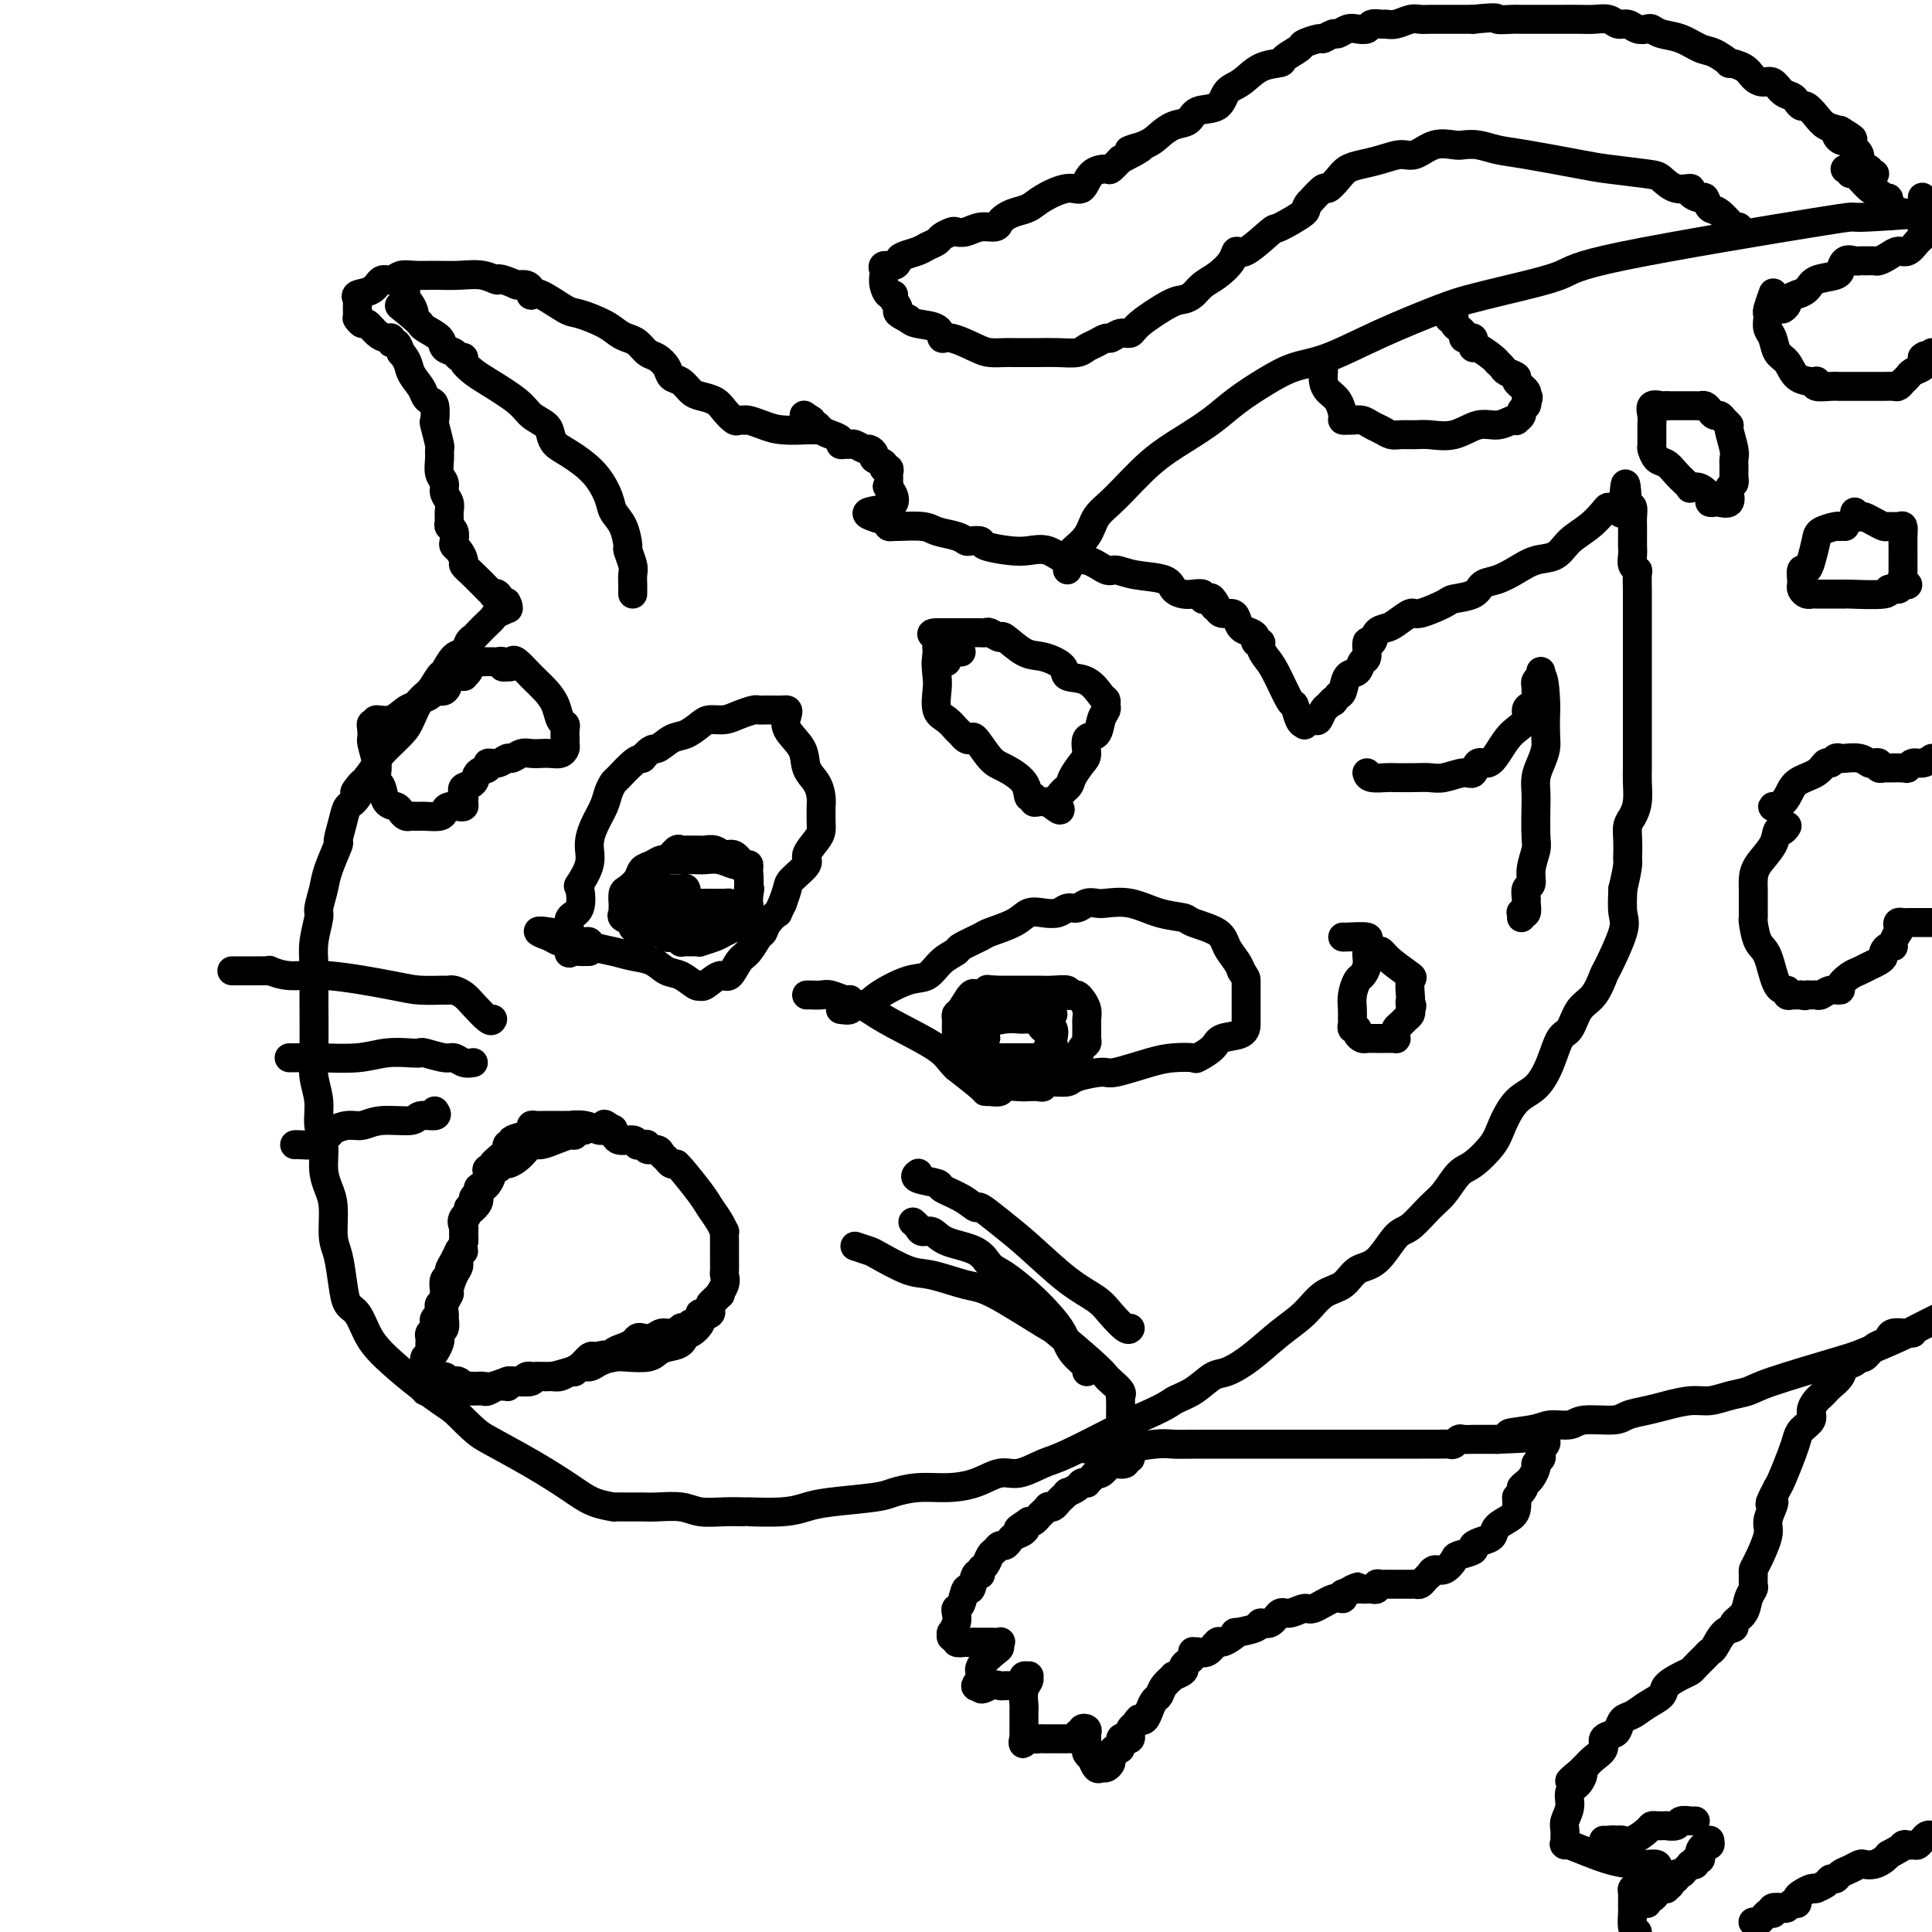 <svg viewBox='0 0 400 400' version='1.1' xmlns='http://www.w3.org/2000/svg' xmlns:xlink='http://www.w3.org/1999/xlink'><g fill='none' stroke='rgb(0,0,0)' stroke-width='6' stroke-linecap='round' stroke-linejoin='round'><path d='M170,89c-0.163,-0.002 -0.325,-0.003 -1,0c-0.675,0.003 -1.862,0.011 -2,0c-0.138,-0.011 0.772,-0.041 0,0c-0.772,0.041 -3.225,0.155 -5,0c-1.775,-0.155 -2.871,-0.578 -4,-1c-1.129,-0.422 -2.291,-0.844 -3,-1c-0.709,-0.156 -0.967,-0.048 -1,0c-0.033,0.048 0.158,0.034 0,0c-0.158,-0.034 -0.665,-0.089 -1,0c-0.335,0.089 -0.498,0.323 -1,0c-0.502,-0.323 -1.341,-1.204 -2,-2c-0.659,-0.796 -1.136,-1.508 -2,-2c-0.864,-0.492 -2.114,-0.764 -3,-1c-0.886,-0.236 -1.406,-0.434 -2,-1c-0.594,-0.566 -1.261,-1.498 -2,-2c-0.739,-0.502 -1.549,-0.572 -2,-1c-0.451,-0.428 -0.544,-1.214 -1,-2c-0.456,-0.786 -1.277,-1.572 -2,-2c-0.723,-0.428 -1.349,-0.499 -2,-1c-0.651,-0.501 -1.326,-1.434 -2,-2c-0.674,-0.566 -1.346,-0.765 -2,-1c-0.654,-0.235 -1.288,-0.505 -2,-1c-0.712,-0.495 -1.501,-1.215 -3,-2c-1.499,-0.785 -3.708,-1.635 -5,-2c-1.292,-0.365 -1.666,-0.244 -3,-1c-1.334,-0.756 -3.628,-2.388 -5,-3c-1.372,-0.612 -1.824,-0.203 -2,0c-0.176,0.203 -0.078,0.199 0,0c0.078,-0.199 0.136,-0.592 0,-1c-0.136,-0.408 -0.468,-0.831 -1,-1c-0.532,-0.169 -1.266,-0.085 -2,0'/><path d='M107,59c-4.655,-2.022 -3.792,-1.077 -4,-1c-0.208,0.077 -1.487,-0.712 -3,-1c-1.513,-0.288 -3.259,-0.073 -5,0c-1.741,0.073 -3.478,0.004 -5,0c-1.522,-0.004 -2.829,0.058 -4,0c-1.171,-0.058 -2.206,-0.237 -3,0c-0.794,0.237 -1.347,0.890 -2,1c-0.653,0.110 -1.404,-0.321 -2,0c-0.596,0.321 -1.035,1.396 -2,2c-0.965,0.604 -2.455,0.739 -3,1c-0.545,0.261 -0.146,0.648 0,1c0.146,0.352 0.039,0.669 0,1c-0.039,0.331 -0.011,0.676 0,1c0.011,0.324 0.006,0.627 0,1c-0.006,0.373 -0.014,0.816 0,1c0.014,0.184 0.048,0.108 0,0c-0.048,-0.108 -0.178,-0.249 0,0c0.178,0.249 0.665,0.889 1,1c0.335,0.111 0.520,-0.306 1,0c0.480,0.306 1.256,1.334 2,2c0.744,0.666 1.456,0.968 2,1c0.544,0.032 0.919,-0.208 1,0c0.081,0.208 -0.132,0.864 0,1c0.132,0.136 0.609,-0.247 1,0c0.391,0.247 0.695,1.123 1,2'/><path d='M83,73c1.582,1.681 1.538,2.882 2,4c0.462,1.118 1.431,2.153 2,3c0.569,0.847 0.740,1.505 1,2c0.260,0.495 0.609,0.827 1,1c0.391,0.173 0.823,0.189 1,1c0.177,0.811 0.100,2.418 0,3c-0.100,0.582 -0.224,0.137 0,1c0.224,0.863 0.796,3.032 1,4c0.204,0.968 0.040,0.735 0,1c-0.040,0.265 0.046,1.030 0,2c-0.046,0.970 -0.223,2.147 0,3c0.223,0.853 0.845,1.384 1,2c0.155,0.616 -0.155,1.317 0,2c0.155,0.683 0.777,1.348 1,2c0.223,0.652 0.046,1.292 0,2c-0.046,0.708 0.040,1.485 0,2c-0.040,0.515 -0.204,0.767 0,1c0.204,0.233 0.777,0.448 1,1c0.223,0.552 0.097,1.443 0,2c-0.097,0.557 -0.165,0.781 0,1c0.165,0.219 0.564,0.435 1,1c0.436,0.565 0.911,1.481 1,2c0.089,0.519 -0.207,0.640 0,1c0.207,0.360 0.916,0.958 2,2c1.084,1.042 2.542,2.526 3,3c0.458,0.474 -0.084,-0.064 0,0c0.084,0.064 0.796,0.728 1,1c0.204,0.272 -0.099,0.150 0,0c0.099,-0.150 0.600,-0.329 1,0c0.400,0.329 0.700,1.164 1,2'/><path d='M104,125c1.781,2.024 1.234,0.584 1,0c-0.234,-0.584 -0.156,-0.312 0,0c0.156,0.312 0.389,0.665 0,1c-0.389,0.335 -1.399,0.653 -2,1c-0.601,0.347 -0.791,0.722 -1,1c-0.209,0.278 -0.436,0.460 -1,1c-0.564,0.540 -1.463,1.438 -2,2c-0.537,0.562 -0.711,0.789 -1,1c-0.289,0.211 -0.692,0.408 -1,1c-0.308,0.592 -0.519,1.580 -1,2c-0.481,0.420 -1.231,0.270 -2,1c-0.769,0.730 -1.558,2.338 -2,3c-0.442,0.662 -0.539,0.377 -1,1c-0.461,0.623 -1.287,2.152 -2,3c-0.713,0.848 -1.314,1.013 -2,2c-0.686,0.987 -1.457,2.795 -2,4c-0.543,1.205 -0.857,1.808 -2,3c-1.143,1.192 -3.115,2.975 -4,4c-0.885,1.025 -0.681,1.293 -1,2c-0.319,0.707 -1.159,1.854 -2,3'/><path d='M76,161c-4.527,5.638 -1.844,1.732 -1,1c0.844,-0.732 -0.150,1.708 -1,3c-0.850,1.292 -1.555,1.434 -2,2c-0.445,0.566 -0.630,1.557 -1,3c-0.370,1.443 -0.926,3.339 -1,4c-0.074,0.661 0.335,0.086 0,1c-0.335,0.914 -1.414,3.318 -2,5c-0.586,1.682 -0.679,2.643 -1,4c-0.321,1.357 -0.871,3.109 -1,4c-0.129,0.891 0.162,0.919 0,2c-0.162,1.081 -0.776,3.215 -1,5c-0.224,1.785 -0.056,3.221 0,5c0.056,1.779 -0.000,3.900 0,7c0.000,3.100 0.057,7.177 0,10c-0.057,2.823 -0.226,4.390 0,6c0.226,1.610 0.848,3.263 1,5c0.152,1.737 -0.165,3.557 0,5c0.165,1.443 0.814,2.508 1,4c0.186,1.492 -0.091,3.411 0,5c0.091,1.589 0.549,2.847 1,4c0.451,1.153 0.893,2.200 1,4c0.107,1.800 -0.123,4.353 0,6c0.123,1.647 0.599,2.387 1,4c0.401,1.613 0.726,4.098 1,6c0.274,1.902 0.497,3.221 1,4c0.503,0.779 1.287,1.019 2,2c0.713,0.981 1.357,2.705 2,4c0.643,1.295 1.286,2.162 2,3c0.714,0.838 1.500,1.649 3,3c1.500,1.351 3.714,3.243 6,5c2.286,1.757 4.643,3.378 7,5'/><path d='M94,292c4.556,4.528 4.945,4.849 7,6c2.055,1.151 5.774,3.131 9,5c3.226,1.869 5.957,3.625 8,5c2.043,1.375 3.398,2.368 5,3c1.602,0.632 3.451,0.901 4,1c0.549,0.099 -0.201,0.026 0,0c0.201,-0.026 1.353,-0.007 2,0c0.647,0.007 0.788,0.001 1,0c0.212,-0.001 0.495,0.004 1,0c0.505,-0.004 1.232,-0.015 2,0c0.768,0.015 1.577,0.057 3,0c1.423,-0.057 3.461,-0.212 5,0c1.539,0.212 2.578,0.790 4,1c1.422,0.210 3.227,0.053 5,0c1.773,-0.053 3.515,-0.003 4,0c0.485,0.003 -0.288,-0.041 1,0c1.288,0.041 4.636,0.166 7,0c2.364,-0.166 3.744,-0.623 5,-1c1.256,-0.377 2.389,-0.675 5,-1c2.611,-0.325 6.700,-0.677 9,-1c2.300,-0.323 2.811,-0.616 4,-1c1.189,-0.384 3.058,-0.857 5,-1c1.942,-0.143 3.959,0.046 6,0c2.041,-0.046 4.108,-0.327 6,-1c1.892,-0.673 3.609,-1.738 5,-2c1.391,-0.262 2.456,0.281 4,0c1.544,-0.281 3.569,-1.385 5,-2c1.431,-0.615 2.270,-0.743 5,-2c2.730,-1.257 7.351,-3.645 10,-5c2.649,-1.355 3.324,-1.678 4,-2'/><path d='M235,294c6.731,-2.842 7.057,-3.448 8,-4c0.943,-0.552 2.502,-1.050 4,-2c1.498,-0.950 2.935,-2.353 4,-3c1.065,-0.647 1.757,-0.537 3,-1c1.243,-0.463 3.036,-1.498 5,-3c1.964,-1.502 4.100,-3.471 6,-5c1.900,-1.529 3.564,-2.619 5,-4c1.436,-1.381 2.643,-3.053 4,-4c1.357,-0.947 2.865,-1.168 4,-2c1.135,-0.832 1.896,-2.274 3,-3c1.104,-0.726 2.550,-0.734 4,-2c1.450,-1.266 2.906,-3.789 4,-5c1.094,-1.211 1.828,-1.110 3,-2c1.172,-0.890 2.783,-2.773 4,-4c1.217,-1.227 2.041,-1.800 3,-3c0.959,-1.200 2.055,-3.028 3,-4c0.945,-0.972 1.740,-1.087 3,-2c1.260,-0.913 2.985,-2.623 4,-4c1.015,-1.377 1.322,-2.422 2,-4c0.678,-1.578 1.729,-3.691 3,-5c1.271,-1.309 2.762,-1.814 4,-3c1.238,-1.186 2.222,-3.053 3,-5c0.778,-1.947 1.351,-3.972 2,-5c0.649,-1.028 1.376,-1.057 2,-2c0.624,-0.943 1.145,-2.798 2,-4c0.855,-1.202 2.043,-1.751 3,-3c0.957,-1.249 1.682,-3.196 2,-4c0.318,-0.804 0.230,-0.463 1,-2c0.770,-1.537 2.400,-4.952 3,-7c0.600,-2.048 0.172,-2.728 0,-4c-0.172,-1.272 -0.086,-3.136 0,-5'/><path d='M336,184c1.156,-4.739 1.044,-5.587 1,-6c-0.044,-0.413 -0.022,-0.392 0,-1c0.022,-0.608 0.044,-1.846 0,-3c-0.044,-1.154 -0.155,-2.223 0,-3c0.155,-0.777 0.578,-1.261 1,-2c0.422,-0.739 0.845,-1.733 1,-3c0.155,-1.267 0.041,-2.806 0,-4c-0.041,-1.194 -0.011,-2.041 0,-3c0.011,-0.959 0.003,-2.029 0,-3c-0.003,-0.971 -0.001,-1.844 0,-3c0.001,-1.156 0.000,-2.597 0,-3c-0.000,-0.403 -0.000,0.230 0,-1c0.000,-1.230 0.000,-4.323 0,-6c-0.000,-1.677 -0.000,-1.937 0,-3c0.000,-1.063 0.000,-2.928 0,-4c-0.000,-1.072 -0.000,-1.352 0,-2c0.000,-0.648 0.000,-1.663 0,-3c-0.000,-1.337 -0.000,-2.996 0,-4c0.000,-1.004 0.001,-1.354 0,-2c-0.001,-0.646 -0.004,-1.587 0,-2c0.004,-0.413 0.015,-0.298 0,-1c-0.015,-0.702 -0.057,-2.220 0,-3c0.057,-0.780 0.211,-0.823 0,-1c-0.211,-0.177 -0.789,-0.488 -1,-1c-0.211,-0.512 -0.057,-1.225 0,-2c0.057,-0.775 0.016,-1.613 0,-2c-0.016,-0.387 -0.007,-0.325 0,-1c0.007,-0.675 0.012,-2.088 0,-3c-0.012,-0.912 -0.042,-1.322 0,-2c0.042,-0.678 0.155,-1.622 0,-2c-0.155,-0.378 -0.577,-0.189 -1,0'/><path d='M337,105c-0.488,-9.436 -0.707,-2.527 -1,0c-0.293,2.527 -0.661,0.672 -1,0c-0.339,-0.672 -0.650,-0.161 -1,0c-0.350,0.161 -0.739,-0.027 -1,0c-0.261,0.027 -0.393,0.268 -1,1c-0.607,0.732 -1.687,1.953 -3,3c-1.313,1.047 -2.858,1.920 -4,3c-1.142,1.080 -1.882,2.368 -3,3c-1.118,0.632 -2.615,0.607 -4,1c-1.385,0.393 -2.659,1.205 -4,2c-1.341,0.795 -2.751,1.574 -4,2c-1.249,0.426 -2.338,0.500 -3,1c-0.662,0.500 -0.896,1.424 -2,2c-1.104,0.576 -3.076,0.802 -4,1c-0.924,0.198 -0.800,0.368 -2,1c-1.200,0.632 -3.726,1.726 -5,2c-1.274,0.274 -1.297,-0.272 -2,0c-0.703,0.272 -2.087,1.362 -3,2c-0.913,0.638 -1.354,0.823 -2,1c-0.646,0.177 -1.497,0.347 -2,1c-0.503,0.653 -0.659,1.790 -1,2c-0.341,0.210 -0.869,-0.507 -1,0c-0.131,0.507 0.134,2.237 0,3c-0.134,0.763 -0.666,0.558 -1,1c-0.334,0.442 -0.471,1.531 -1,2c-0.529,0.469 -1.450,0.319 -2,1c-0.550,0.681 -0.729,2.195 -1,3c-0.271,0.805 -0.636,0.903 -1,1'/><path d='M277,144c-1.416,2.185 -0.956,1.146 -1,1c-0.044,-0.146 -0.594,0.601 -1,1c-0.406,0.399 -0.669,0.450 -1,1c-0.331,0.550 -0.729,1.597 -1,2c-0.271,0.403 -0.415,0.160 -1,0c-0.585,-0.160 -1.610,-0.237 -2,0c-0.390,0.237 -0.144,0.787 0,1c0.144,0.213 0.187,0.090 0,0c-0.187,-0.090 -0.603,-0.145 -1,-1c-0.397,-0.855 -0.776,-2.509 -1,-3c-0.224,-0.491 -0.294,0.180 -1,-1c-0.706,-1.180 -2.050,-4.210 -3,-6c-0.950,-1.790 -1.508,-2.339 -2,-3c-0.492,-0.661 -0.918,-1.434 -1,-2c-0.082,-0.566 0.182,-0.924 0,-1c-0.182,-0.076 -0.808,0.131 -1,0c-0.192,-0.131 0.052,-0.599 0,-1c-0.052,-0.401 -0.399,-0.734 -1,-1c-0.601,-0.266 -1.457,-0.466 -2,-1c-0.543,-0.534 -0.774,-1.401 -1,-2c-0.226,-0.599 -0.445,-0.931 -1,-1c-0.555,-0.069 -1.444,0.123 -2,0c-0.556,-0.123 -0.778,-0.562 -1,-1'/><path d='M252,126c-1.343,-0.963 -0.201,0.131 0,0c0.201,-0.131 -0.541,-1.485 -1,-2c-0.459,-0.515 -0.636,-0.190 -1,0c-0.364,0.190 -0.913,0.245 -1,0c-0.087,-0.245 0.290,-0.790 0,-1c-0.290,-0.210 -1.245,-0.083 -2,0c-0.755,0.083 -1.309,0.123 -2,0c-0.691,-0.123 -1.520,-0.409 -2,-1c-0.480,-0.591 -0.610,-1.487 -2,-2c-1.390,-0.513 -4.041,-0.643 -6,-1c-1.959,-0.357 -3.227,-0.940 -4,-1c-0.773,-0.060 -1.053,0.404 -2,0c-0.947,-0.404 -2.561,-1.677 -4,-2c-1.439,-0.323 -2.701,0.303 -4,0c-1.299,-0.303 -2.633,-1.535 -4,-2c-1.367,-0.465 -2.765,-0.163 -4,0c-1.235,0.163 -2.305,0.188 -4,0c-1.695,-0.188 -4.013,-0.589 -5,-1c-0.987,-0.411 -0.642,-0.831 -1,-1c-0.358,-0.169 -1.419,-0.088 -2,0c-0.581,0.088 -0.681,0.181 -1,0c-0.319,-0.181 -0.855,-0.637 -2,-1c-1.145,-0.363 -2.899,-0.632 -4,-1c-1.101,-0.368 -1.549,-0.833 -3,-1c-1.451,-0.167 -3.904,-0.034 -5,0c-1.096,0.034 -0.833,-0.029 -1,0c-0.167,0.029 -0.762,0.151 -1,0c-0.238,-0.151 -0.119,-0.576 0,-1'/><path d='M184,108c-8.818,-2.290 -2.363,-2.014 0,-3c2.363,-0.986 0.633,-3.234 0,-4c-0.633,-0.766 -0.168,-0.052 0,0c0.168,0.052 0.041,-0.560 0,-1c-0.041,-0.440 0.005,-0.709 0,-1c-0.005,-0.291 -0.062,-0.603 0,-1c0.062,-0.397 0.242,-0.880 0,-1c-0.242,-0.120 -0.905,0.121 -1,0c-0.095,-0.121 0.379,-0.606 0,-1c-0.379,-0.394 -1.611,-0.698 -2,-1c-0.389,-0.302 0.064,-0.603 0,-1c-0.064,-0.397 -0.647,-0.891 -1,-1c-0.353,-0.109 -0.477,0.168 -1,0c-0.523,-0.168 -1.445,-0.780 -2,-1c-0.555,-0.220 -0.743,-0.048 -1,0c-0.257,0.048 -0.583,-0.028 -1,0c-0.417,0.028 -0.923,0.161 -1,0c-0.077,-0.161 0.277,-0.617 0,-1c-0.277,-0.383 -1.185,-0.694 -2,-1c-0.815,-0.306 -1.538,-0.608 -2,-1c-0.462,-0.392 -0.663,-0.875 -1,-1c-0.337,-0.125 -0.811,0.107 -1,0c-0.189,-0.107 -0.095,-0.554 0,-1'/><path d='M168,87c-2.667,-1.833 -1.333,-0.917 0,0'/><path d='M221,118c0.503,-1.218 1.006,-2.437 1,-3c-0.006,-0.563 -0.521,-0.471 0,-1c0.521,-0.529 2.076,-1.681 3,-3c0.924,-1.319 1.215,-2.807 2,-4c0.785,-1.193 2.063,-2.093 4,-4c1.937,-1.907 4.533,-4.821 7,-7c2.467,-2.179 4.804,-3.624 7,-5c2.196,-1.376 4.249,-2.684 6,-4c1.751,-1.316 3.200,-2.640 5,-4c1.800,-1.360 3.951,-2.756 6,-4c2.049,-1.244 3.995,-2.336 6,-3c2.005,-0.664 4.070,-0.901 7,-2c2.930,-1.099 6.725,-3.060 11,-5c4.275,-1.940 9.029,-3.859 12,-5c2.971,-1.141 4.159,-1.504 6,-2c1.841,-0.496 4.334,-1.123 8,-2c3.666,-0.877 8.504,-2.003 11,-3c2.496,-0.997 2.648,-1.865 13,-4c10.352,-2.135 30.902,-5.536 40,-7c9.098,-1.464 6.742,-0.990 9,-1c2.258,-0.010 9.129,-0.505 16,-1'/><path d='M225,300c-0.177,-0.002 -0.354,-0.004 0,0c0.354,0.004 1.238,0.015 2,0c0.762,-0.015 1.403,-0.057 2,0c0.597,0.057 1.149,0.211 3,0c1.851,-0.211 4.999,-0.789 7,-1c2.001,-0.211 2.853,-0.057 4,0c1.147,0.057 2.588,0.015 5,0c2.412,-0.015 5.795,-0.004 8,0c2.205,0.004 3.233,0.001 5,0c1.767,-0.001 4.273,-0.000 7,0c2.727,0.000 5.676,-0.000 9,0c3.324,0.000 7.023,0.001 10,0c2.977,-0.001 5.232,-0.004 7,0c1.768,0.004 3.050,0.015 4,0c0.950,-0.015 1.568,-0.057 2,0c0.432,0.057 0.677,0.211 1,0c0.323,-0.211 0.725,-0.789 1,-1c0.275,-0.211 0.424,-0.057 1,0c0.576,0.057 1.578,0.015 2,0c0.422,-0.015 0.263,-0.004 1,0c0.737,0.004 2.368,0.002 4,0'/><path d='M310,298c13.636,-0.493 5.225,-0.724 3,-1c-2.225,-0.276 1.736,-0.595 4,-1c2.264,-0.405 2.831,-0.896 4,-1c1.169,-0.104 2.938,0.179 4,0c1.062,-0.179 1.416,-0.821 3,-1c1.584,-0.179 4.398,0.106 6,0c1.602,-0.106 1.993,-0.602 3,-1c1.007,-0.398 2.632,-0.698 4,-1c1.368,-0.302 2.481,-0.605 4,-1c1.519,-0.395 3.443,-0.880 5,-1c1.557,-0.120 2.745,0.126 4,0c1.255,-0.126 2.576,-0.623 4,-1c1.424,-0.377 2.951,-0.633 4,-1c1.049,-0.367 1.618,-0.846 5,-2c3.382,-1.154 9.575,-2.983 13,-4c3.425,-1.017 4.083,-1.221 6,-2c1.917,-0.779 5.093,-2.133 7,-3c1.907,-0.867 2.545,-1.248 4,-2c1.455,-0.752 3.728,-1.876 6,-3'/><path d='M396,276c-0.295,0.002 -0.590,0.003 -1,0c-0.410,-0.003 -0.935,-0.012 -1,0c-0.065,0.012 0.331,0.043 0,0c-0.331,-0.043 -1.388,-0.162 -2,0c-0.612,0.162 -0.780,0.603 -1,1c-0.220,0.397 -0.492,0.751 -1,1c-0.508,0.249 -1.254,0.395 -2,1c-0.746,0.605 -1.494,1.670 -2,2c-0.506,0.330 -0.769,-0.077 -1,0c-0.231,0.077 -0.429,0.636 -1,1c-0.571,0.364 -1.515,0.531 -2,1c-0.485,0.469 -0.511,1.238 -1,2c-0.489,0.762 -1.442,1.517 -2,2c-0.558,0.483 -0.722,0.696 -1,1c-0.278,0.304 -0.670,0.700 -1,1c-0.330,0.300 -0.600,0.503 -1,1c-0.400,0.497 -0.932,1.289 -1,2c-0.068,0.711 0.329,1.342 0,2c-0.329,0.658 -1.384,1.342 -2,2c-0.616,0.658 -0.794,1.290 -1,2c-0.206,0.710 -0.440,1.499 -1,3c-0.560,1.501 -1.446,3.715 -2,5c-0.554,1.285 -0.777,1.643 -1,2'/><path d='M368,308c-2.411,4.527 -1.437,3.345 -1,3c0.437,-0.345 0.338,0.145 0,1c-0.338,0.855 -0.913,2.073 -1,3c-0.087,0.927 0.316,1.562 0,3c-0.316,1.438 -1.352,3.680 -2,5c-0.648,1.320 -0.909,1.718 -1,2c-0.091,0.282 -0.012,0.449 0,1c0.012,0.551 -0.043,1.485 0,2c0.043,0.515 0.185,0.611 0,1c-0.185,0.389 -0.696,1.072 -1,2c-0.304,0.928 -0.400,2.101 -1,3c-0.600,0.899 -1.705,1.522 -2,2c-0.295,0.478 0.220,0.809 0,1c-0.220,0.191 -1.176,0.240 -2,1c-0.824,0.760 -1.516,2.231 -2,3c-0.484,0.769 -0.761,0.835 -1,1c-0.239,0.165 -0.439,0.428 -1,1c-0.561,0.572 -1.483,1.452 -2,2c-0.517,0.548 -0.631,0.765 -1,1c-0.369,0.235 -0.994,0.487 -2,1c-1.006,0.513 -2.392,1.288 -3,2c-0.608,0.712 -0.439,1.360 -1,2c-0.561,0.640 -1.851,1.271 -3,2c-1.149,0.729 -2.158,1.557 -3,2c-0.842,0.443 -1.516,0.503 -2,1c-0.484,0.497 -0.777,1.431 -1,2c-0.223,0.569 -0.378,0.771 -1,1c-0.622,0.229 -1.713,0.484 -2,1c-0.287,0.516 0.230,1.293 0,2c-0.230,0.707 -1.209,1.345 -2,2c-0.791,0.655 -1.396,1.328 -2,2'/><path d='M328,366c-5.365,5.078 -2.279,1.773 -1,1c1.279,-0.773 0.749,0.986 0,2c-0.749,1.014 -1.718,1.283 -2,2c-0.282,0.717 0.121,1.881 0,3c-0.121,1.119 -0.767,2.192 -1,3c-0.233,0.808 -0.052,1.351 0,2c0.052,0.649 -0.025,1.403 0,2c0.025,0.597 0.152,1.036 0,1c-0.152,-0.036 -0.583,-0.546 1,0c1.583,0.546 5.181,2.149 8,3c2.819,0.851 4.859,0.950 6,1c1.141,0.050 1.384,0.052 2,0c0.616,-0.052 1.605,-0.158 2,0c0.395,0.158 0.198,0.579 0,1'/><path d='M343,387c2.473,0.895 -0.844,0.134 -2,0c-1.156,-0.134 -0.152,0.359 0,1c0.152,0.641 -0.548,1.429 -1,2c-0.452,0.571 -0.657,0.926 -1,1c-0.343,0.074 -0.824,-0.134 -1,0c-0.176,0.134 -0.047,0.611 0,1c0.047,0.389 0.012,0.689 0,1c-0.012,0.311 -0.000,0.633 0,1c0.000,0.367 -0.010,0.779 0,1c0.010,0.221 0.041,0.252 0,1c-0.041,0.748 -0.155,2.214 0,3c0.155,0.786 0.577,0.893 1,1'/><path d='M363,398c-0.060,-0.060 -0.121,-0.120 0,0c0.121,0.120 0.423,0.421 1,0c0.577,-0.421 1.429,-1.563 2,-2c0.571,-0.437 0.860,-0.169 1,0c0.140,0.169 0.131,0.238 0,0c-0.131,-0.238 -0.385,-0.782 0,-1c0.385,-0.218 1.410,-0.110 2,0c0.590,0.110 0.746,0.223 1,0c0.254,-0.223 0.606,-0.780 1,-1c0.394,-0.220 0.830,-0.101 1,0c0.170,0.101 0.074,0.185 0,0c-0.074,-0.185 -0.124,-0.638 0,-1c0.124,-0.362 0.424,-0.632 1,-1c0.576,-0.368 1.429,-0.833 2,-1c0.571,-0.167 0.860,-0.035 1,0c0.140,0.035 0.132,-0.028 0,0c-0.132,0.028 -0.387,0.148 0,0c0.387,-0.148 1.416,-0.564 2,-1c0.584,-0.436 0.724,-0.891 1,-1c0.276,-0.109 0.689,0.128 1,0c0.311,-0.128 0.520,-0.622 1,-1c0.480,-0.378 1.232,-0.640 2,-1c0.768,-0.360 1.554,-0.817 2,-1c0.446,-0.183 0.553,-0.090 1,0c0.447,0.090 1.236,0.178 2,0c0.764,-0.178 1.504,-0.622 2,-1c0.496,-0.378 0.748,-0.689 1,-1'/><path d='M391,384c4.903,-2.616 3.159,-2.155 3,-2c-0.159,0.155 1.267,0.003 2,0c0.733,-0.003 0.774,0.144 1,0c0.226,-0.144 0.638,-0.577 1,-1c0.362,-0.423 0.675,-0.835 1,-1c0.325,-0.165 0.663,-0.082 1,0'/><path d='M351,377c-0.210,0.030 -0.420,0.061 -1,0c-0.580,-0.061 -1.532,-0.212 -2,0c-0.468,0.212 -0.454,0.789 -1,1c-0.546,0.211 -1.652,0.056 -2,0c-0.348,-0.056 0.063,-0.013 0,0c-0.063,0.013 -0.601,-0.003 -1,0c-0.399,0.003 -0.660,0.025 -1,0c-0.340,-0.025 -0.760,-0.098 -1,0c-0.240,0.098 -0.302,0.366 -1,1c-0.698,0.634 -2.034,1.632 -3,2c-0.966,0.368 -1.562,0.105 -2,0c-0.438,-0.105 -0.719,-0.053 -1,0'/><path d='M335,381c-2.657,0.619 -1.300,0.166 -1,0c0.300,-0.166 -0.456,-0.044 -1,0c-0.544,0.044 -0.877,0.012 -1,0c-0.123,-0.012 -0.035,-0.003 0,0c0.035,0.003 0.018,0.002 0,0'/><path d='M354,381c0.084,0.447 0.167,0.894 0,1c-0.167,0.106 -0.585,-0.130 -1,0c-0.415,0.130 -0.828,0.627 -1,1c-0.172,0.373 -0.103,0.622 0,1c0.103,0.378 0.239,0.885 0,1c-0.239,0.115 -0.852,-0.163 -1,0c-0.148,0.163 0.168,0.766 0,1c-0.168,0.234 -0.820,0.100 -1,0c-0.180,-0.100 0.110,-0.166 0,0c-0.110,0.166 -0.622,0.566 -1,1c-0.378,0.434 -0.622,0.904 -1,1c-0.378,0.096 -0.890,-0.181 -1,0c-0.110,0.181 0.182,0.819 0,1c-0.182,0.181 -0.836,-0.096 -1,0c-0.164,0.096 0.163,0.564 0,1c-0.163,0.436 -0.817,0.839 -1,1c-0.183,0.161 0.105,0.081 0,0c-0.105,-0.081 -0.602,-0.161 -1,0c-0.398,0.161 -0.695,0.565 -1,1c-0.305,0.435 -0.618,0.901 -1,1c-0.382,0.099 -0.834,-0.169 -1,0c-0.166,0.169 -0.045,0.776 0,1c0.045,0.224 0.013,0.064 0,0c-0.013,-0.064 -0.006,-0.032 0,0'/><path d='M121,234c-0.321,-0.119 -0.642,-0.238 -1,0c-0.358,0.238 -0.754,0.834 -1,1c-0.246,0.166 -0.341,-0.097 -1,0c-0.659,0.097 -1.881,0.554 -3,1c-1.119,0.446 -2.135,0.880 -3,1c-0.865,0.120 -1.580,-0.074 -2,0c-0.420,0.074 -0.545,0.416 -1,1c-0.455,0.584 -1.240,1.410 -2,2c-0.760,0.590 -1.496,0.945 -2,1c-0.504,0.055 -0.775,-0.189 -1,0c-0.225,0.189 -0.403,0.810 -1,1c-0.597,0.190 -1.613,-0.051 -2,0c-0.387,0.051 -0.146,0.395 0,1c0.146,0.605 0.198,1.471 0,2c-0.198,0.529 -0.646,0.719 -1,1c-0.354,0.281 -0.616,0.652 -1,1c-0.384,0.348 -0.891,0.674 -1,1c-0.109,0.326 0.181,0.650 0,1c-0.181,0.350 -0.833,0.724 -1,1c-0.167,0.276 0.151,0.455 0,1c-0.151,0.545 -0.773,1.455 -1,2c-0.227,0.545 -0.061,0.723 0,1c0.061,0.277 0.016,0.651 0,1c-0.016,0.349 -0.005,0.671 0,1c0.005,0.329 0.002,0.664 0,1'/><path d='M96,257c-0.710,2.740 0.016,2.090 0,2c-0.016,-0.090 -0.774,0.381 -1,1c-0.226,0.619 0.079,1.387 0,2c-0.079,0.613 -0.543,1.071 -1,2c-0.457,0.929 -0.907,2.328 -1,3c-0.093,0.672 0.172,0.618 0,1c-0.172,0.382 -0.782,1.202 -1,2c-0.218,0.798 -0.045,1.576 0,2c0.045,0.424 -0.040,0.494 0,1c0.040,0.506 0.204,1.448 0,2c-0.204,0.552 -0.776,0.713 -1,1c-0.224,0.287 -0.098,0.701 0,1c0.098,0.299 0.170,0.483 0,1c-0.170,0.517 -0.580,1.367 -1,2c-0.420,0.633 -0.848,1.048 -1,1c-0.152,-0.048 -0.026,-0.560 0,0c0.026,0.560 -0.046,2.192 0,3c0.046,0.808 0.212,0.791 0,1c-0.212,0.209 -0.801,0.645 -1,1c-0.199,0.355 -0.008,0.631 0,1c0.008,0.369 -0.167,0.831 0,1c0.167,0.169 0.677,0.045 1,0c0.323,-0.045 0.458,-0.012 1,0c0.542,0.012 1.492,0.003 2,0c0.508,-0.003 0.574,-0.001 1,0c0.426,0.001 1.213,0.000 2,0'/><path d='M95,288c1.218,0.154 0.764,0.037 1,0c0.236,-0.037 1.162,0.004 2,0c0.838,-0.004 1.587,-0.054 2,0c0.413,0.054 0.489,0.212 1,0c0.511,-0.212 1.456,-0.792 2,-1c0.544,-0.208 0.686,-0.042 1,0c0.314,0.042 0.799,-0.040 1,0c0.201,0.040 0.119,0.203 0,0c-0.119,-0.203 -0.273,-0.771 0,-1c0.273,-0.229 0.973,-0.118 2,0c1.027,0.118 2.380,0.243 3,0c0.620,-0.243 0.508,-0.854 1,-1c0.492,-0.146 1.588,0.172 3,0c1.412,-0.172 3.140,-0.833 4,-1c0.860,-0.167 0.853,0.162 1,0c0.147,-0.162 0.450,-0.814 1,-1c0.550,-0.186 1.348,0.095 2,0c0.652,-0.095 1.158,-0.564 2,-1c0.842,-0.436 2.020,-0.838 3,-1c0.980,-0.162 1.761,-0.083 3,0c1.239,0.083 2.934,0.172 4,0c1.066,-0.172 1.503,-0.605 2,-1c0.497,-0.395 1.055,-0.754 2,-1c0.945,-0.246 2.275,-0.380 3,-1c0.725,-0.620 0.843,-1.724 1,-2c0.157,-0.276 0.353,0.278 1,0c0.647,-0.278 1.745,-1.387 2,-2c0.255,-0.613 -0.334,-0.731 0,-1c0.334,-0.269 1.590,-0.688 2,-1c0.410,-0.312 -0.026,-0.518 0,-1c0.026,-0.482 0.513,-1.241 1,-2'/><path d='M148,269c2.332,-1.992 1.161,-0.970 1,-1c-0.161,-0.030 0.689,-1.110 1,-2c0.311,-0.890 0.083,-1.589 0,-2c-0.083,-0.411 -0.022,-0.535 0,-1c0.022,-0.465 0.007,-1.272 0,-2c-0.007,-0.728 -0.004,-1.377 0,-2c0.004,-0.623 0.009,-1.220 0,-2c-0.009,-0.780 -0.030,-1.742 0,-2c0.030,-0.258 0.113,0.190 0,0c-0.113,-0.190 -0.423,-1.018 -1,-2c-0.577,-0.982 -1.422,-2.120 -2,-3c-0.578,-0.880 -0.890,-1.503 -2,-3c-1.110,-1.497 -3.018,-3.868 -4,-5c-0.982,-1.132 -1.037,-1.024 -1,-1c0.037,0.024 0.166,-0.036 0,0c-0.166,0.036 -0.627,0.168 -1,0c-0.373,-0.168 -0.660,-0.637 -1,-1c-0.340,-0.363 -0.735,-0.619 -1,-1c-0.265,-0.381 -0.401,-0.887 -1,-1c-0.599,-0.113 -1.663,0.167 -2,0c-0.337,-0.167 0.052,-0.781 0,-1c-0.052,-0.219 -0.546,-0.043 -1,0c-0.454,0.043 -0.868,-0.049 -1,0c-0.132,0.049 0.017,0.237 0,0c-0.017,-0.237 -0.200,-0.899 -1,-1c-0.800,-0.101 -2.215,0.357 -3,0c-0.785,-0.357 -0.938,-1.531 -1,-2c-0.062,-0.469 -0.031,-0.235 0,0'/><path d='M127,234c-3.267,-2.471 -1.433,-0.648 -1,0c0.433,0.648 -0.534,0.121 -1,0c-0.466,-0.121 -0.429,0.164 -1,0c-0.571,-0.164 -1.748,-0.776 -3,-1c-1.252,-0.224 -2.578,-0.060 -3,0c-0.422,0.060 0.059,0.016 0,0c-0.059,-0.016 -0.659,-0.004 -1,0c-0.341,0.004 -0.424,0.001 -1,0c-0.576,-0.001 -1.647,-0.001 -2,0c-0.353,0.001 0.011,0.003 0,0c-0.011,-0.003 -0.396,-0.012 -1,0c-0.604,0.012 -1.427,0.044 -2,0c-0.573,-0.044 -0.895,-0.166 -1,0c-0.105,0.166 0.006,0.618 0,1c-0.006,0.382 -0.129,0.693 -1,1c-0.871,0.307 -2.489,0.611 -3,1c-0.511,0.389 0.083,0.864 0,1c-0.083,0.136 -0.845,-0.068 -1,0c-0.155,0.068 0.297,0.407 0,1c-0.297,0.593 -1.342,1.438 -2,2c-0.658,0.562 -0.930,0.839 -1,1c-0.070,0.161 0.061,0.207 0,1c-0.061,0.793 -0.314,2.335 -1,3c-0.686,0.665 -1.806,0.453 -2,1c-0.194,0.547 0.537,1.851 0,3c-0.537,1.149 -2.343,2.142 -3,3c-0.657,0.858 -0.166,1.580 0,2c0.166,0.420 0.006,0.536 0,1c-0.006,0.464 0.141,1.275 0,2c-0.141,0.725 -0.571,1.362 -1,2'/><path d='M95,259c-1.658,3.466 -0.305,0.629 0,0c0.305,-0.629 -0.440,0.948 -1,2c-0.560,1.052 -0.935,1.578 -1,2c-0.065,0.422 0.178,0.739 0,1c-0.178,0.261 -0.779,0.465 -1,1c-0.221,0.535 -0.063,1.400 0,2c0.063,0.600 0.031,0.934 0,1c-0.031,0.066 -0.061,-0.136 0,0c0.061,0.136 0.214,0.610 0,1c-0.214,0.390 -0.793,0.696 -1,1c-0.207,0.304 -0.042,0.606 0,1c0.042,0.394 -0.040,0.879 0,1c0.040,0.121 0.203,-0.122 0,0c-0.203,0.122 -0.772,0.610 -1,1c-0.228,0.390 -0.114,0.682 0,1c0.114,0.318 0.227,0.663 0,1c-0.227,0.337 -0.793,0.668 -1,1c-0.207,0.332 -0.056,0.667 0,1c0.056,0.333 0.016,0.664 0,1c-0.016,0.336 -0.008,0.677 0,1c0.008,0.323 0.016,0.628 0,1c-0.016,0.372 -0.056,0.811 0,1c0.056,0.189 0.207,0.128 0,0c-0.207,-0.128 -0.774,-0.322 -1,0c-0.226,0.322 -0.113,1.161 0,2'/><path d='M88,283c-1.175,3.874 -0.613,1.560 0,1c0.613,-0.560 1.277,0.633 2,1c0.723,0.367 1.504,-0.094 2,0c0.496,0.094 0.705,0.743 1,1c0.295,0.257 0.674,0.121 1,0c0.326,-0.121 0.598,-0.229 1,0c0.402,0.229 0.933,0.793 1,1c0.067,0.207 -0.331,0.056 0,0c0.331,-0.056 1.392,-0.019 2,0c0.608,0.019 0.765,0.019 1,0c0.235,-0.019 0.549,-0.058 1,0c0.451,0.058 1.038,0.213 2,0c0.962,-0.213 2.299,-0.793 3,-1c0.701,-0.207 0.766,-0.041 1,0c0.234,0.041 0.636,-0.041 1,0c0.364,0.041 0.689,0.207 1,0c0.311,-0.207 0.607,-0.788 1,-1c0.393,-0.212 0.882,-0.057 1,0c0.118,0.057 -0.134,0.016 0,0c0.134,-0.016 0.655,-0.008 1,0c0.345,0.008 0.515,0.014 1,0c0.485,-0.014 1.285,-0.050 2,0c0.715,0.050 1.343,0.185 2,0c0.657,-0.185 1.341,-0.689 2,-1c0.659,-0.311 1.293,-0.430 2,-1c0.707,-0.570 1.488,-1.591 2,-2c0.512,-0.409 0.756,-0.204 1,0'/><path d='M123,281c3.574,-0.941 2.008,-0.293 2,0c-0.008,0.293 1.542,0.233 2,0c0.458,-0.233 -0.176,-0.637 0,-1c0.176,-0.363 1.163,-0.685 2,-1c0.837,-0.315 1.523,-0.624 2,-1c0.477,-0.376 0.746,-0.818 1,-1c0.254,-0.182 0.492,-0.105 1,0c0.508,0.105 1.284,0.238 2,0c0.716,-0.238 1.372,-0.847 2,-1c0.628,-0.153 1.229,0.151 2,0c0.771,-0.151 1.712,-0.758 2,-1c0.288,-0.242 -0.077,-0.120 0,0c0.077,0.120 0.595,0.239 1,0c0.405,-0.239 0.696,-0.835 1,-1c0.304,-0.165 0.620,0.100 1,0c0.380,-0.100 0.824,-0.566 1,-1c0.176,-0.434 0.085,-0.837 0,-1c-0.085,-0.163 -0.164,-0.085 0,0c0.164,0.085 0.569,0.177 1,0c0.431,-0.177 0.886,-0.622 1,-1c0.114,-0.378 -0.113,-0.690 0,-1c0.113,-0.310 0.566,-0.619 1,-1c0.434,-0.381 0.848,-0.833 1,-1c0.152,-0.167 0.044,-0.048 0,0c-0.044,0.048 -0.022,0.024 0,0'/><path d='M131,123c-0.002,-0.360 -0.005,-0.721 0,-1c0.005,-0.279 0.016,-0.478 0,-1c-0.016,-0.522 -0.059,-1.368 0,-2c0.059,-0.632 0.219,-1.051 0,-2c-0.219,-0.949 -0.817,-2.430 -1,-3c-0.183,-0.570 0.049,-0.231 0,-1c-0.049,-0.769 -0.379,-2.647 -1,-4c-0.621,-1.353 -1.532,-2.183 -2,-3c-0.468,-0.817 -0.493,-1.622 -1,-3c-0.507,-1.378 -1.496,-3.328 -3,-5c-1.504,-1.672 -3.523,-3.066 -5,-4c-1.477,-0.934 -2.412,-1.407 -3,-2c-0.588,-0.593 -0.829,-1.307 -1,-2c-0.171,-0.693 -0.272,-1.365 -1,-2c-0.728,-0.635 -2.084,-1.234 -3,-2c-0.916,-0.766 -1.393,-1.698 -3,-3c-1.607,-1.302 -4.343,-2.975 -6,-4c-1.657,-1.025 -2.236,-1.402 -3,-2c-0.764,-0.598 -1.715,-1.416 -2,-2c-0.285,-0.584 0.094,-0.933 0,-1c-0.094,-0.067 -0.662,0.147 -1,0c-0.338,-0.147 -0.444,-0.656 -1,-1c-0.556,-0.344 -1.560,-0.522 -2,-1c-0.440,-0.478 -0.317,-1.255 -1,-2c-0.683,-0.745 -2.173,-1.457 -3,-2c-0.827,-0.543 -0.992,-0.915 -1,-1c-0.008,-0.085 0.141,0.119 0,0c-0.141,-0.119 -0.570,-0.559 -1,-1'/><path d='M86,66c-5.967,-5.067 -2.383,-1.735 -1,-1c1.383,0.735 0.567,-1.127 0,-2c-0.567,-0.873 -0.884,-0.756 -1,-1c-0.116,-0.244 -0.031,-0.849 0,-1c0.031,-0.151 0.008,0.152 0,0c-0.008,-0.152 -0.002,-0.758 0,-1c0.002,-0.242 0.001,-0.121 0,0'/><path d='M283,160c0.116,0.422 0.233,0.845 1,1c0.767,0.155 2.185,0.043 3,0c0.815,-0.043 1.026,-0.016 2,0c0.974,0.016 2.709,0.020 4,0c1.291,-0.020 2.138,-0.066 3,0c0.862,0.066 1.740,0.243 3,0c1.260,-0.243 2.904,-0.907 4,-1c1.096,-0.093 1.645,0.386 2,0c0.355,-0.386 0.517,-1.636 1,-2c0.483,-0.364 1.286,0.160 2,0c0.714,-0.160 1.339,-1.002 2,-2c0.661,-0.998 1.357,-2.151 2,-3c0.643,-0.849 1.234,-1.392 2,-2c0.766,-0.608 1.708,-1.280 2,-2c0.292,-0.720 -0.065,-1.488 0,-2c0.065,-0.512 0.552,-0.767 1,-1c0.448,-0.233 0.856,-0.445 1,-1c0.144,-0.555 0.025,-1.454 0,-2c-0.025,-0.546 0.046,-0.739 0,-1c-0.046,-0.261 -0.208,-0.589 0,-1c0.208,-0.411 0.788,-0.904 1,-1c0.212,-0.096 0.057,0.205 0,0c-0.057,-0.205 -0.016,-0.916 0,-1c0.016,-0.084 0.008,0.458 0,1'/><path d='M319,140c0.690,-0.387 0.914,3.145 1,5c0.086,1.855 0.033,2.033 0,3c-0.033,0.967 -0.047,2.724 0,4c0.047,1.276 0.156,2.071 0,3c-0.156,0.929 -0.578,1.993 -1,3c-0.422,1.007 -0.844,1.959 -1,3c-0.156,1.041 -0.046,2.172 0,3c0.046,0.828 0.027,1.353 0,3c-0.027,1.647 -0.064,4.415 0,6c0.064,1.585 0.227,1.987 0,3c-0.227,1.013 -0.846,2.637 -1,4c-0.154,1.363 0.156,2.464 0,3c-0.156,0.536 -0.778,0.508 -1,1c-0.222,0.492 -0.046,1.504 0,2c0.046,0.496 -0.040,0.476 0,1c0.040,0.524 0.207,1.591 0,2c-0.207,0.409 -0.787,0.161 -1,0c-0.213,-0.161 -0.057,-0.236 0,0c0.057,0.236 0.016,0.782 0,1c-0.016,0.218 -0.008,0.109 0,0'/><path d='M122,197c-0.370,-0.007 -0.740,-0.014 -1,0c-0.260,0.014 -0.412,0.050 -1,0c-0.588,-0.050 -1.614,-0.185 -2,0c-0.386,0.185 -0.131,0.690 0,0c0.131,-0.690 0.138,-2.574 0,-4c-0.138,-1.426 -0.422,-2.394 0,-3c0.422,-0.606 1.548,-0.850 2,-2c0.452,-1.150 0.228,-3.206 0,-4c-0.228,-0.794 -0.461,-0.327 0,-1c0.461,-0.673 1.615,-2.487 2,-4c0.385,-1.513 0.002,-2.724 0,-4c-0.002,-1.276 0.379,-2.616 1,-4c0.621,-1.384 1.482,-2.812 2,-4c0.518,-1.188 0.691,-2.136 1,-3c0.309,-0.864 0.753,-1.644 1,-2c0.247,-0.356 0.297,-0.288 1,-1c0.703,-0.712 2.058,-2.203 3,-3c0.942,-0.797 1.471,-0.898 2,-1'/><path d='M133,157c2.082,-2.506 2.286,-1.772 3,-2c0.714,-0.228 1.938,-1.419 3,-2c1.062,-0.581 1.964,-0.551 3,-1c1.036,-0.449 2.207,-1.378 3,-2c0.793,-0.622 1.207,-0.937 2,-1c0.793,-0.063 1.966,0.127 3,0c1.034,-0.127 1.929,-0.570 3,-1c1.071,-0.430 2.318,-0.847 3,-1c0.682,-0.153 0.799,-0.041 1,0c0.201,0.041 0.485,0.013 1,0c0.515,-0.013 1.259,-0.009 2,0c0.741,0.009 1.477,0.024 2,0c0.523,-0.024 0.832,-0.089 1,0c0.168,0.089 0.195,0.330 0,1c-0.195,0.670 -0.613,1.769 0,3c0.613,1.231 2.255,2.596 3,4c0.745,1.404 0.592,2.848 1,4c0.408,1.152 1.377,2.013 2,3c0.623,0.987 0.899,2.099 1,3c0.101,0.901 0.025,1.591 0,2c-0.025,0.409 -0.001,0.536 0,1c0.001,0.464 -0.021,1.264 0,2c0.021,0.736 0.086,1.408 0,2c-0.086,0.592 -0.324,1.102 -1,2c-0.676,0.898 -1.792,2.183 -2,3c-0.208,0.817 0.491,1.168 0,2c-0.491,0.832 -2.171,2.147 -3,3c-0.829,0.853 -0.808,1.244 -1,2c-0.192,0.756 -0.596,1.878 -1,3'/><path d='M162,187c-1.356,2.683 -0.748,1.892 -1,2c-0.252,0.108 -1.366,1.115 -2,2c-0.634,0.885 -0.789,1.646 -1,2c-0.211,0.354 -0.478,0.299 -1,1c-0.522,0.701 -1.299,2.157 -2,3c-0.701,0.843 -1.326,1.074 -2,2c-0.674,0.926 -1.396,2.549 -2,3c-0.604,0.451 -1.092,-0.270 -2,0c-0.908,0.270 -2.238,1.529 -3,2c-0.762,0.471 -0.956,0.152 -1,0c-0.044,-0.152 0.061,-0.139 0,0c-0.061,0.139 -0.287,0.402 -1,0c-0.713,-0.402 -1.911,-1.470 -3,-2c-1.089,-0.530 -2.068,-0.523 -3,-1c-0.932,-0.477 -1.818,-1.438 -3,-2c-1.182,-0.562 -2.660,-0.725 -4,-1c-1.340,-0.275 -2.543,-0.662 -4,-1c-1.457,-0.338 -3.167,-0.627 -4,-1c-0.833,-0.373 -0.789,-0.831 -1,-1c-0.211,-0.169 -0.677,-0.049 -1,0c-0.323,0.049 -0.504,0.027 -1,0c-0.496,-0.027 -1.308,-0.059 -2,0c-0.692,0.059 -1.263,0.208 -2,0c-0.737,-0.208 -1.639,-0.774 -2,-1c-0.361,-0.226 -0.180,-0.113 0,0'/><path d='M114,194c-4.978,-1.778 -1.422,-1.222 0,-1c1.422,0.222 0.711,0.111 0,0'/><path d='M174,209c0.923,0.123 1.846,0.246 2,0c0.154,-0.246 -0.461,-0.862 0,-1c0.461,-0.138 1.999,0.202 3,0c1.001,-0.202 1.467,-0.947 3,-2c1.533,-1.053 4.134,-2.414 6,-3c1.866,-0.586 2.998,-0.399 4,-1c1.002,-0.601 1.876,-1.992 3,-3c1.124,-1.008 2.500,-1.635 3,-2c0.500,-0.365 0.125,-0.469 1,-1c0.875,-0.531 3.000,-1.487 4,-2c1.000,-0.513 0.877,-0.581 2,-1c1.123,-0.419 3.494,-1.188 5,-2c1.506,-0.812 2.147,-1.667 3,-2c0.853,-0.333 1.919,-0.146 3,0c1.081,0.146 2.177,0.249 3,0c0.823,-0.249 1.373,-0.851 2,-1c0.627,-0.149 1.331,0.154 2,0c0.669,-0.154 1.304,-0.767 2,-1c0.696,-0.233 1.455,-0.088 2,0c0.545,0.088 0.877,0.117 2,0c1.123,-0.117 3.036,-0.380 5,0c1.964,0.380 3.978,1.403 6,2c2.022,0.597 4.051,0.768 5,1c0.949,0.232 0.818,0.523 2,1c1.182,0.477 3.678,1.138 5,2c1.322,0.862 1.471,1.924 2,3c0.529,1.076 1.437,2.164 2,3c0.563,0.836 0.782,1.418 1,2'/><path d='M257,201c1.000,1.575 1.000,1.511 1,2c0.000,0.489 0.000,1.530 0,2c-0.000,0.470 -0.000,0.367 0,1c0.000,0.633 0.000,2.000 0,3c-0.000,1.000 -0.001,1.632 0,2c0.001,0.368 0.003,0.470 0,1c-0.003,0.530 -0.012,1.487 -1,2c-0.988,0.513 -2.956,0.582 -4,1c-1.044,0.418 -1.164,1.186 -2,2c-0.836,0.814 -2.389,1.676 -3,2c-0.611,0.324 -0.282,0.110 -1,0c-0.718,-0.110 -2.483,-0.118 -4,0c-1.517,0.118 -2.786,0.361 -5,1c-2.214,0.639 -5.373,1.674 -7,2c-1.627,0.326 -1.722,-0.056 -3,0c-1.278,0.056 -3.740,0.550 -5,1c-1.260,0.450 -1.318,0.856 -2,1c-0.682,0.144 -1.989,0.024 -3,0c-1.011,-0.024 -1.727,0.046 -2,0c-0.273,-0.046 -0.102,-0.208 0,0c0.102,0.208 0.136,0.787 0,1c-0.136,0.213 -0.441,0.061 -1,0c-0.559,-0.061 -1.372,-0.030 -2,0c-0.628,0.030 -1.072,0.061 -2,0c-0.928,-0.061 -2.340,-0.213 -3,0c-0.660,0.213 -0.569,0.792 -1,1c-0.431,0.208 -1.384,0.045 -2,0c-0.616,-0.045 -0.897,0.026 -1,0c-0.103,-0.026 -0.030,-0.150 -1,-1c-0.970,-0.850 -2.985,-2.425 -5,-4'/><path d='M198,221c-1.516,-1.421 -1.806,-2.472 -4,-4c-2.194,-1.528 -6.290,-3.533 -9,-5c-2.710,-1.467 -4.032,-2.397 -5,-3c-0.968,-0.603 -1.581,-0.878 -2,-1c-0.419,-0.122 -0.644,-0.089 -1,0c-0.356,0.089 -0.844,0.234 -1,0c-0.156,-0.234 0.018,-0.847 0,-1c-0.018,-0.153 -0.229,0.155 -1,0c-0.771,-0.155 -2.101,-0.774 -3,-1c-0.899,-0.226 -1.365,-0.061 -2,0c-0.635,0.061 -1.438,0.016 -2,0c-0.562,-0.016 -0.882,-0.004 -1,0c-0.118,0.004 -0.034,0.001 0,0c0.034,-0.001 0.017,-0.001 0,0'/><path d='M155,185c0.000,-0.470 0.001,-0.939 0,-1c-0.001,-0.061 -0.002,0.287 0,0c0.002,-0.287 0.009,-1.209 0,-2c-0.009,-0.791 -0.033,-1.451 0,-2c0.033,-0.549 0.122,-0.988 0,-1c-0.122,-0.012 -0.456,0.403 -1,0c-0.544,-0.403 -1.296,-1.625 -2,-2c-0.704,-0.375 -1.358,0.096 -2,0c-0.642,-0.096 -1.271,-0.758 -2,-1c-0.729,-0.242 -1.557,-0.064 -2,0c-0.443,0.064 -0.499,0.015 -1,0c-0.501,-0.015 -1.446,0.003 -2,0c-0.554,-0.003 -0.717,-0.026 -1,0c-0.283,0.026 -0.687,0.100 -1,0c-0.313,-0.100 -0.534,-0.375 -1,0c-0.466,0.375 -1.176,1.401 -2,2c-0.824,0.599 -1.762,0.772 -2,1c-0.238,0.228 0.224,0.513 0,1c-0.224,0.487 -1.136,1.177 -2,2c-0.864,0.823 -1.682,1.778 -2,2c-0.318,0.222 -0.137,-0.291 0,0c0.137,0.291 0.229,1.386 0,2c-0.229,0.614 -0.780,0.747 -1,1c-0.220,0.253 -0.110,0.627 0,1'/><path d='M131,188c-1.701,2.090 -0.452,1.315 0,1c0.452,-0.315 0.107,-0.172 0,0c-0.107,0.172 0.022,0.372 0,1c-0.022,0.628 -0.197,1.685 0,2c0.197,0.315 0.764,-0.112 1,0c0.236,0.112 0.139,0.762 0,1c-0.139,0.238 -0.322,0.063 0,0c0.322,-0.063 1.147,-0.013 2,0c0.853,0.013 1.734,-0.010 2,0c0.266,0.010 -0.084,0.054 0,0c0.084,-0.054 0.601,-0.207 1,0c0.399,0.207 0.681,0.773 1,1c0.319,0.227 0.677,0.113 1,0c0.323,-0.113 0.611,-0.227 1,0c0.389,0.227 0.877,0.793 1,1c0.123,0.207 -0.120,0.055 0,0c0.120,-0.055 0.604,-0.014 1,0c0.396,0.014 0.704,0.001 1,0c0.296,-0.001 0.579,0.011 1,0c0.421,-0.011 0.981,-0.044 1,0c0.019,0.044 -0.504,0.167 0,0c0.504,-0.167 2.034,-0.622 3,-1c0.966,-0.378 1.368,-0.679 2,-1c0.632,-0.321 1.494,-0.663 2,-1c0.506,-0.337 0.658,-0.668 1,-1c0.342,-0.332 0.876,-0.666 1,-1c0.124,-0.334 -0.163,-0.667 0,-1c0.163,-0.333 0.776,-0.667 1,-1c0.224,-0.333 0.060,-0.667 0,-1c-0.060,-0.333 -0.017,-0.667 0,-1c0.017,-0.333 0.009,-0.667 0,-1'/><path d='M155,185c0.468,-1.354 0.139,-1.239 0,-1c-0.139,0.239 -0.089,0.601 0,0c0.089,-0.601 0.217,-2.165 0,-3c-0.217,-0.835 -0.777,-0.941 -1,-1c-0.223,-0.059 -0.107,-0.072 0,0c0.107,0.072 0.205,0.230 0,0c-0.205,-0.230 -0.712,-0.846 -1,-1c-0.288,-0.154 -0.357,0.155 -1,0c-0.643,-0.155 -1.860,-0.774 -3,-1c-1.140,-0.226 -2.204,-0.061 -3,0c-0.796,0.061 -1.326,0.017 -2,0c-0.674,-0.017 -1.493,-0.005 -2,0c-0.507,0.005 -0.702,0.005 -1,0c-0.298,-0.005 -0.700,-0.013 -1,0c-0.300,0.013 -0.499,0.048 -1,0c-0.501,-0.048 -1.304,-0.177 -2,0c-0.696,0.177 -1.287,0.662 -2,1c-0.713,0.338 -1.550,0.528 -2,1c-0.450,0.472 -0.513,1.225 -1,2c-0.487,0.775 -1.399,1.571 -2,2c-0.601,0.429 -0.893,0.492 -1,1c-0.107,0.508 -0.031,1.460 0,2c0.031,0.540 0.016,0.669 0,1c-0.016,0.331 -0.035,0.865 0,1c0.035,0.135 0.123,-0.129 0,0c-0.123,0.129 -0.456,0.650 0,1c0.456,0.350 1.702,0.529 3,1c1.298,0.471 2.649,1.236 4,2'/><path d='M136,193c1.972,0.464 3.404,0.124 4,0c0.596,-0.124 0.358,-0.032 1,0c0.642,0.032 2.165,0.006 3,0c0.835,-0.006 0.983,0.009 1,0c0.017,-0.009 -0.098,-0.043 0,0c0.098,0.043 0.408,0.163 1,0c0.592,-0.163 1.465,-0.608 2,-1c0.535,-0.392 0.731,-0.732 1,-1c0.269,-0.268 0.612,-0.464 1,-1c0.388,-0.536 0.821,-1.412 1,-2c0.179,-0.588 0.102,-0.890 0,-1c-0.102,-0.110 -0.230,-0.030 -1,0c-0.770,0.030 -2.181,0.008 -3,0c-0.819,-0.008 -1.046,-0.003 -2,0c-0.954,0.003 -2.634,0.004 -4,0c-1.366,-0.004 -2.418,-0.011 -3,0c-0.582,0.011 -0.693,0.042 -1,0c-0.307,-0.042 -0.809,-0.155 -1,0c-0.191,0.155 -0.072,0.578 0,1c0.072,0.422 0.096,0.845 0,1c-0.096,0.155 -0.313,0.044 0,0c0.313,-0.044 1.157,-0.022 2,0'/><path d='M138,189c-1.623,0.264 0.819,-0.077 2,0c1.181,0.077 1.100,0.571 1,0c-0.100,-0.571 -0.219,-2.205 0,-3c0.219,-0.795 0.777,-0.749 1,-1c0.223,-0.251 0.112,-0.799 0,-1c-0.112,-0.201 -0.226,-0.054 -1,0c-0.774,0.054 -2.208,0.014 -3,0c-0.792,-0.014 -0.940,-0.004 -1,0c-0.060,0.004 -0.030,0.002 0,0'/><path d='M218,210c-0.452,-0.301 -0.903,-0.601 -1,-1c-0.097,-0.399 0.161,-0.895 0,-1c-0.161,-0.105 -0.741,0.182 -1,0c-0.259,-0.182 -0.195,-0.833 -1,-1c-0.805,-0.167 -2.478,0.152 -3,0c-0.522,-0.152 0.106,-0.773 0,-1c-0.106,-0.227 -0.945,-0.061 -2,0c-1.055,0.061 -2.324,0.016 -3,0c-0.676,-0.016 -0.759,-0.003 -1,0c-0.241,0.003 -0.642,-0.006 -1,0c-0.358,0.006 -0.674,0.025 -1,0c-0.326,-0.025 -0.662,-0.095 -1,0c-0.338,0.095 -0.678,0.354 -1,1c-0.322,0.646 -0.626,1.679 -1,2c-0.374,0.321 -0.818,-0.070 -1,0c-0.182,0.070 -0.101,0.600 0,1c0.101,0.400 0.224,0.670 0,1c-0.224,0.330 -0.794,0.718 -1,1c-0.206,0.282 -0.048,0.456 0,1c0.048,0.544 -0.014,1.456 0,2c0.014,0.544 0.103,0.720 0,1c-0.103,0.280 -0.397,0.663 0,1c0.397,0.337 1.485,0.629 2,1c0.515,0.371 0.458,0.821 1,1c0.542,0.179 1.684,0.087 2,0c0.316,-0.087 -0.196,-0.168 0,0c0.196,0.168 1.098,0.584 2,1'/><path d='M206,220c1.169,0.774 0.593,0.207 1,0c0.407,-0.207 1.797,-0.056 3,0c1.203,0.056 2.220,0.015 3,0c0.780,-0.015 1.322,-0.004 2,0c0.678,0.004 1.491,0.002 2,0c0.509,-0.002 0.714,-0.005 1,0c0.286,0.005 0.654,0.017 1,0c0.346,-0.017 0.670,-0.064 1,0c0.330,0.064 0.667,0.238 1,0c0.333,-0.238 0.664,-0.890 1,-1c0.336,-0.110 0.679,0.321 1,0c0.321,-0.321 0.622,-1.395 1,-2c0.378,-0.605 0.833,-0.740 1,-1c0.167,-0.260 0.044,-0.646 0,-1c-0.044,-0.354 -0.011,-0.675 0,-1c0.011,-0.325 0.000,-0.654 0,-1c-0.000,-0.346 0.011,-0.709 0,-1c-0.011,-0.291 -0.044,-0.509 0,-1c0.044,-0.491 0.165,-1.255 0,-2c-0.165,-0.745 -0.616,-1.471 -1,-2c-0.384,-0.529 -0.700,-0.860 -1,-1c-0.300,-0.140 -0.583,-0.090 -1,0c-0.417,0.090 -0.968,0.220 -1,0c-0.032,-0.220 0.455,-0.791 0,-1c-0.455,-0.209 -1.853,-0.056 -3,0c-1.147,0.056 -2.044,0.015 -3,0c-0.956,-0.015 -1.972,-0.004 -3,0c-1.028,0.004 -2.069,0.001 -3,0c-0.931,-0.001 -1.751,-0.000 -2,0c-0.249,0.000 0.072,0.000 0,0c-0.072,-0.000 -0.536,-0.000 -1,0'/><path d='M206,205c-2.749,-0.212 -1.121,-0.242 -1,0c0.121,0.242 -1.264,0.758 -2,1c-0.736,0.242 -0.824,0.211 -1,0c-0.176,-0.211 -0.439,-0.604 -1,0c-0.561,0.604 -1.418,2.203 -2,3c-0.582,0.797 -0.888,0.791 -1,1c-0.112,0.209 -0.030,0.634 0,1c0.030,0.366 0.008,0.672 0,1c-0.008,0.328 -0.003,0.679 0,1c0.003,0.321 0.004,0.611 0,1c-0.004,0.389 -0.014,0.878 0,1c0.014,0.122 0.053,-0.121 0,0c-0.053,0.121 -0.197,0.607 0,1c0.197,0.393 0.734,0.694 1,1c0.266,0.306 0.261,0.618 1,1c0.739,0.382 2.221,0.834 3,1c0.779,0.166 0.855,0.044 1,0c0.145,-0.044 0.360,-0.012 1,0c0.640,0.012 1.705,0.003 2,0c0.295,-0.003 -0.181,-0.001 0,0c0.181,0.001 1.019,0.000 2,0c0.981,-0.000 2.104,0.001 3,0c0.896,-0.001 1.563,-0.003 2,0c0.437,0.003 0.643,0.011 1,0c0.357,-0.011 0.865,-0.041 1,0c0.135,0.041 -0.104,0.155 0,0c0.104,-0.155 0.552,-0.577 1,-1'/><path d='M217,218c2.569,-0.238 0.492,-0.832 0,-1c-0.492,-0.168 0.602,0.091 1,0c0.398,-0.091 0.100,-0.530 0,-1c-0.100,-0.470 -0.002,-0.971 0,-1c0.002,-0.029 -0.094,0.413 0,0c0.094,-0.413 0.376,-1.680 0,-2c-0.376,-0.320 -1.410,0.306 -2,0c-0.590,-0.306 -0.734,-1.546 -1,-2c-0.266,-0.454 -0.653,-0.122 -1,0c-0.347,0.122 -0.654,0.036 -1,0c-0.346,-0.036 -0.733,-0.021 -1,0c-0.267,0.021 -0.415,0.047 -1,0c-0.585,-0.047 -1.606,-0.167 -3,0c-1.394,0.167 -3.162,0.619 -4,1c-0.838,0.381 -0.746,0.689 -1,1c-0.254,0.311 -0.853,0.623 -1,1c-0.147,0.377 0.160,0.819 0,1c-0.160,0.181 -0.785,0.101 -1,0c-0.215,-0.101 -0.020,-0.222 0,0c0.020,0.222 -0.134,0.788 0,1c0.134,0.212 0.558,0.071 1,0c0.442,-0.071 0.903,-0.071 1,0c0.097,0.071 -0.170,0.215 0,0c0.170,-0.215 0.777,-0.789 1,-1c0.223,-0.211 0.064,-0.060 0,0c-0.064,0.060 -0.032,0.030 0,0'/><path d='M235,300c-0.457,0.302 -0.914,0.603 -1,1c-0.086,0.397 0.199,0.889 0,1c-0.199,0.111 -0.883,-0.159 -1,0c-0.117,0.159 0.334,0.746 0,1c-0.334,0.254 -1.451,0.176 -2,0c-0.549,-0.176 -0.529,-0.450 -1,0c-0.471,0.450 -1.432,1.623 -2,2c-0.568,0.377 -0.744,-0.043 -1,0c-0.256,0.043 -0.592,0.550 -1,1c-0.408,0.450 -0.888,0.842 -1,1c-0.112,0.158 0.142,0.080 0,0c-0.142,-0.080 -0.682,-0.162 -1,0c-0.318,0.162 -0.414,0.568 -1,1c-0.586,0.432 -1.662,0.890 -2,1c-0.338,0.110 0.063,-0.128 0,0c-0.063,0.128 -0.591,0.622 -1,1c-0.409,0.378 -0.701,0.640 -1,1c-0.299,0.360 -0.605,0.817 -1,1c-0.395,0.183 -0.879,0.091 -1,0c-0.121,-0.091 0.122,-0.182 0,0c-0.122,0.182 -0.610,0.636 -1,1c-0.390,0.364 -0.682,0.636 -1,1c-0.318,0.364 -0.662,0.818 -1,1c-0.338,0.182 -0.669,0.091 -1,0'/><path d='M213,315c-3.659,2.499 -1.806,1.248 -1,1c0.806,-0.248 0.567,0.507 0,1c-0.567,0.493 -1.461,0.724 -2,1c-0.539,0.276 -0.722,0.598 -1,1c-0.278,0.402 -0.652,0.885 -1,1c-0.348,0.115 -0.672,-0.138 -1,0c-0.328,0.138 -0.662,0.669 -1,1c-0.338,0.331 -0.682,0.464 -1,1c-0.318,0.536 -0.610,1.476 -1,2c-0.390,0.524 -0.878,0.631 -1,1c-0.122,0.369 0.122,0.999 0,1c-0.122,0.001 -0.611,-0.627 -1,0c-0.389,0.627 -0.679,2.510 -1,3c-0.321,0.490 -0.673,-0.413 -1,0c-0.327,0.413 -0.627,2.143 -1,3c-0.373,0.857 -0.818,0.841 -1,1c-0.182,0.159 -0.103,0.491 0,1c0.103,0.509 0.228,1.193 0,2c-0.228,0.807 -0.809,1.737 -1,2c-0.191,0.263 0.007,-0.139 0,0c-0.007,0.139 -0.218,0.821 0,1c0.218,0.179 0.866,-0.144 1,0c0.134,0.144 -0.248,0.755 0,1c0.248,0.245 1.124,0.122 2,0'/><path d='M200,340c0.642,0.155 0.748,0.041 1,0c0.252,-0.041 0.649,-0.011 1,0c0.351,0.011 0.654,0.002 1,0c0.346,-0.002 0.734,0.003 1,0c0.266,-0.003 0.410,-0.014 1,0c0.590,0.014 1.625,0.052 2,0c0.375,-0.052 0.091,-0.194 0,0c-0.091,0.194 0.010,0.725 0,1c-0.010,0.275 -0.130,0.295 -1,1c-0.870,0.705 -2.491,2.096 -3,3c-0.509,0.904 0.094,1.320 0,2c-0.094,0.680 -0.884,1.623 -1,2c-0.116,0.377 0.442,0.189 1,0'/><path d='M203,349c-0.279,1.392 1.024,0.373 2,0c0.976,-0.373 1.624,-0.099 2,0c0.376,0.099 0.479,0.024 1,0c0.521,-0.024 1.459,0.004 2,0c0.541,-0.004 0.685,-0.039 1,0c0.315,0.039 0.802,0.153 1,0c0.198,-0.153 0.107,-0.575 0,-1c-0.107,-0.425 -0.228,-0.855 0,-1c0.228,-0.145 0.807,-0.004 1,0c0.193,0.004 -0.001,-0.129 0,0c0.001,0.129 0.196,0.521 0,1c-0.196,0.479 -0.785,1.047 -1,2c-0.215,0.953 -0.058,2.293 0,3c0.058,0.707 0.015,0.781 0,1c-0.015,0.219 -0.004,0.584 0,1c0.004,0.416 0.001,0.885 0,1c-0.001,0.115 -0.000,-0.124 0,0c0.000,0.124 0.000,0.611 0,1c-0.000,0.389 -0.000,0.682 0,1c0.000,0.318 0.000,0.662 0,1c-0.000,0.338 -0.000,0.669 0,1'/><path d='M212,360c-0.110,2.011 -0.384,0.539 0,0c0.384,-0.539 1.426,-0.144 2,0c0.574,0.144 0.678,0.039 1,0c0.322,-0.039 0.860,-0.010 1,0c0.140,0.010 -0.117,0.003 0,0c0.117,-0.003 0.609,-0.001 1,0c0.391,0.001 0.682,-0.000 1,0c0.318,0.000 0.664,0.001 1,0c0.336,-0.001 0.663,-0.004 1,0c0.337,0.004 0.683,0.016 1,0c0.317,-0.016 0.606,-0.060 1,0c0.394,0.060 0.894,0.226 1,0c0.106,-0.226 -0.182,-0.842 0,-1c0.182,-0.158 0.833,0.142 1,0c0.167,-0.142 -0.151,-0.726 0,-1c0.151,-0.274 0.773,-0.238 1,0c0.227,0.238 0.061,0.680 0,1c-0.061,0.320 -0.017,0.520 0,1c0.017,0.480 0.009,1.240 0,2'/><path d='M225,362c0.091,0.621 -0.183,0.674 0,1c0.183,0.326 0.822,0.925 1,1c0.178,0.075 -0.106,-0.375 0,0c0.106,0.375 0.603,1.575 1,2c0.397,0.425 0.695,0.075 1,0c0.305,-0.075 0.618,0.124 1,0c0.382,-0.124 0.834,-0.572 1,-1c0.166,-0.428 0.047,-0.837 0,-1c-0.047,-0.163 -0.023,-0.080 0,0c0.023,0.080 0.044,0.158 0,0c-0.044,-0.158 -0.153,-0.550 0,-1c0.153,-0.450 0.566,-0.957 1,-1c0.434,-0.043 0.887,0.378 1,0c0.113,-0.378 -0.114,-1.554 0,-2c0.114,-0.446 0.569,-0.161 1,0c0.431,0.161 0.837,0.198 1,0c0.163,-0.198 0.082,-0.630 0,-1c-0.082,-0.370 -0.166,-0.677 0,-1c0.166,-0.323 0.583,-0.661 1,-1'/><path d='M235,357c0.952,-1.489 0.833,-1.210 1,-1c0.167,0.210 0.621,0.352 1,0c0.379,-0.352 0.684,-1.198 1,-2c0.316,-0.802 0.643,-1.559 1,-2c0.357,-0.441 0.744,-0.566 1,-1c0.256,-0.434 0.379,-1.177 1,-2c0.621,-0.823 1.738,-1.726 2,-2c0.262,-0.274 -0.333,0.082 0,0c0.333,-0.082 1.592,-0.600 2,-1c0.408,-0.400 -0.035,-0.681 0,-1c0.035,-0.319 0.547,-0.674 1,-1c0.453,-0.326 0.845,-0.621 1,-1c0.155,-0.379 0.073,-0.841 0,-1c-0.073,-0.159 -0.137,-0.014 0,0c0.137,0.014 0.474,-0.104 1,0c0.526,0.104 1.242,0.430 2,0c0.758,-0.430 1.558,-1.617 2,-2c0.442,-0.383 0.525,0.038 1,0c0.475,-0.038 1.341,-0.536 2,-1c0.659,-0.464 1.111,-0.893 1,-1c-0.111,-0.107 -0.784,0.107 0,0c0.784,-0.107 3.024,-0.535 4,-1c0.976,-0.465 0.689,-0.966 1,-1c0.311,-0.034 1.222,0.399 2,0c0.778,-0.399 1.423,-1.631 2,-2c0.577,-0.369 1.087,0.126 2,0c0.913,-0.126 2.231,-0.874 3,-1c0.769,-0.126 0.990,0.368 2,0c1.010,-0.368 2.810,-1.599 4,-2c1.190,-0.401 1.768,0.028 2,0c0.232,-0.028 0.116,-0.514 0,-1'/><path d='M278,330c5.201,-2.238 2.703,-1.332 2,-1c-0.703,0.332 0.390,0.090 1,0c0.610,-0.090 0.737,-0.028 1,0c0.263,0.028 0.662,0.022 1,0c0.338,-0.022 0.617,-0.058 1,0c0.383,0.058 0.871,0.212 1,0c0.129,-0.212 -0.102,-0.789 0,-1c0.102,-0.211 0.537,-0.057 1,0c0.463,0.057 0.955,0.015 1,0c0.045,-0.015 -0.357,-0.004 0,0c0.357,0.004 1.472,0.001 2,0c0.528,-0.001 0.470,0.000 1,0c0.530,-0.000 1.647,-0.003 2,0c0.353,0.003 -0.059,0.011 0,0c0.059,-0.011 0.590,-0.040 1,0c0.410,0.040 0.701,0.150 1,0c0.299,-0.150 0.608,-0.560 1,-1c0.392,-0.440 0.869,-0.909 1,-1c0.131,-0.091 -0.083,0.197 0,0c0.083,-0.197 0.465,-0.879 1,-1c0.535,-0.121 1.224,0.318 2,0c0.776,-0.318 1.639,-1.395 2,-2c0.361,-0.605 0.219,-0.739 1,-1c0.781,-0.261 2.483,-0.650 3,-1c0.517,-0.350 -0.153,-0.660 0,-1c0.153,-0.340 1.127,-0.710 2,-1c0.873,-0.290 1.646,-0.500 2,-1c0.354,-0.500 0.291,-1.289 1,-2c0.709,-0.711 2.191,-1.345 3,-2c0.809,-0.655 0.945,-1.330 1,-2c0.055,-0.670 0.027,-1.335 0,-2'/><path d='M314,310c2.498,-2.721 1.243,-2.024 1,-2c-0.243,0.024 0.527,-0.623 1,-1c0.473,-0.377 0.649,-0.482 1,-1c0.351,-0.518 0.878,-1.448 1,-2c0.122,-0.552 -0.160,-0.725 0,-1c0.160,-0.275 0.761,-0.652 1,-1c0.239,-0.348 0.117,-0.668 0,-1c-0.117,-0.332 -0.227,-0.677 0,-1c0.227,-0.323 0.792,-0.626 1,-1c0.208,-0.374 0.059,-0.821 0,-1c-0.059,-0.179 -0.030,-0.089 0,0'/><path d='M360,47c-0.136,0.326 -0.273,0.652 -1,0c-0.727,-0.652 -2.045,-2.282 -3,-3c-0.955,-0.718 -1.546,-0.522 -2,-1c-0.454,-0.478 -0.771,-1.629 -1,-2c-0.229,-0.371 -0.369,0.037 -1,0c-0.631,-0.037 -1.753,-0.521 -2,-1c-0.247,-0.479 0.380,-0.955 0,-1c-0.380,-0.045 -1.767,0.340 -3,0c-1.233,-0.340 -2.310,-1.404 -3,-2c-0.690,-0.596 -0.992,-0.723 -3,-1c-2.008,-0.277 -5.724,-0.705 -8,-1c-2.276,-0.295 -3.114,-0.457 -6,-1c-2.886,-0.543 -7.821,-1.465 -11,-2c-3.179,-0.535 -4.601,-0.681 -6,-1c-1.399,-0.319 -2.776,-0.810 -4,-1c-1.224,-0.190 -2.294,-0.080 -3,0c-0.706,0.080 -1.048,0.129 -2,0c-0.952,-0.129 -2.512,-0.438 -4,0c-1.488,0.438 -2.902,1.622 -4,2c-1.098,0.378 -1.879,-0.051 -3,0c-1.121,0.051 -2.581,0.582 -4,1c-1.419,0.418 -2.799,0.723 -4,1c-1.201,0.277 -2.225,0.527 -3,1c-0.775,0.473 -1.300,1.168 -2,2c-0.700,0.832 -1.573,1.801 -2,2c-0.427,0.199 -0.408,-0.372 -1,0c-0.592,0.372 -1.796,1.686 -3,3'/><path d='M271,42c-1.174,1.352 -0.108,1.233 -1,2c-0.892,0.767 -3.743,2.421 -5,3c-1.257,0.579 -0.920,0.084 -2,1c-1.080,0.916 -3.577,3.242 -5,4c-1.423,0.758 -1.770,-0.053 -2,0c-0.230,0.053 -0.341,0.971 -1,2c-0.659,1.029 -1.867,2.171 -3,3c-1.133,0.829 -2.191,1.345 -3,2c-0.809,0.655 -1.368,1.447 -2,2c-0.632,0.553 -1.338,0.865 -2,1c-0.662,0.135 -1.281,0.093 -3,1c-1.719,0.907 -4.540,2.764 -6,4c-1.460,1.236 -1.560,1.851 -2,2c-0.440,0.149 -1.220,-0.168 -2,0c-0.780,0.168 -1.558,0.819 -2,1c-0.442,0.181 -0.546,-0.109 -1,0c-0.454,0.109 -1.256,0.618 -2,1c-0.744,0.382 -1.430,0.638 -2,1c-0.570,0.362 -1.024,0.829 -2,1c-0.976,0.171 -2.473,0.046 -4,0c-1.527,-0.046 -3.084,-0.012 -4,0c-0.916,0.012 -1.191,0.002 -2,0c-0.809,-0.002 -2.153,0.006 -3,0c-0.847,-0.006 -1.197,-0.024 -2,0c-0.803,0.024 -2.058,0.091 -3,0c-0.942,-0.091 -1.572,-0.339 -3,-1c-1.428,-0.661 -3.653,-1.735 -5,-2c-1.347,-0.265 -1.815,0.280 -2,0c-0.185,-0.280 -0.088,-1.383 -1,-2c-0.912,-0.617 -2.832,-0.748 -4,-1c-1.168,-0.252 -1.584,-0.626 -2,-1'/><path d='M188,66c-3.019,-1.433 -2.067,-1.514 -2,-2c0.067,-0.486 -0.753,-1.377 -1,-2c-0.247,-0.623 0.078,-0.979 0,-1c-0.078,-0.021 -0.559,0.292 -1,0c-0.441,-0.292 -0.844,-1.188 -1,-2c-0.156,-0.812 -0.067,-1.541 0,-2c0.067,-0.459 0.110,-0.648 0,-1c-0.110,-0.352 -0.374,-0.868 0,-1c0.374,-0.132 1.384,0.119 2,0c0.616,-0.119 0.837,-0.609 1,-1c0.163,-0.391 0.266,-0.682 1,-1c0.734,-0.318 2.098,-0.663 3,-1c0.902,-0.337 1.340,-0.665 2,-1c0.660,-0.335 1.541,-0.677 2,-1c0.459,-0.323 0.496,-0.626 1,-1c0.504,-0.374 1.476,-0.817 2,-1c0.524,-0.183 0.599,-0.105 1,0c0.401,0.105 1.129,0.235 2,0c0.871,-0.235 1.885,-0.837 3,-1c1.115,-0.163 2.333,0.112 3,0c0.667,-0.112 0.785,-0.610 1,-1c0.215,-0.390 0.529,-0.673 1,-1c0.471,-0.327 1.099,-0.698 2,-1c0.901,-0.302 2.074,-0.536 3,-1c0.926,-0.464 1.604,-1.158 3,-2c1.396,-0.842 3.511,-1.832 5,-2c1.489,-0.168 2.352,0.485 3,0c0.648,-0.485 1.081,-2.109 2,-3c0.919,-0.891 2.324,-1.047 3,-1c0.676,0.047 0.622,0.299 1,0c0.378,-0.299 1.189,-1.150 2,-2'/><path d='M232,33c7.890,-3.975 3.116,-2.412 2,-2c-1.116,0.412 1.428,-0.328 3,-1c1.572,-0.672 2.172,-1.277 3,-2c0.828,-0.723 1.884,-1.563 3,-2c1.116,-0.437 2.293,-0.472 3,-1c0.707,-0.528 0.943,-1.549 2,-2c1.057,-0.451 2.935,-0.330 4,-1c1.065,-0.670 1.316,-2.129 2,-3c0.684,-0.871 1.802,-1.154 3,-2c1.198,-0.846 2.476,-2.254 4,-3c1.524,-0.746 3.295,-0.831 4,-1c0.705,-0.169 0.345,-0.422 1,-1c0.655,-0.578 2.326,-1.479 3,-2c0.674,-0.521 0.351,-0.660 1,-1c0.649,-0.340 2.271,-0.879 3,-1c0.729,-0.121 0.565,0.178 1,0c0.435,-0.178 1.468,-0.831 2,-1c0.532,-0.169 0.561,0.147 1,0c0.439,-0.147 1.287,-0.757 2,-1c0.713,-0.243 1.290,-0.118 2,0c0.710,0.118 1.554,0.229 2,0c0.446,-0.229 0.493,-0.797 1,-1c0.507,-0.203 1.473,-0.040 2,0c0.527,0.040 0.616,-0.042 1,0c0.384,0.042 1.065,0.207 2,0c0.935,-0.207 2.126,-0.788 3,-1c0.874,-0.212 1.430,-0.057 2,0c0.570,0.057 1.153,0.015 2,0c0.847,-0.015 1.959,-0.004 3,0c1.041,0.004 2.012,0.001 3,0c0.988,-0.001 1.994,-0.001 3,0'/><path d='M305,4c5.925,-0.619 4.738,-0.166 5,0c0.262,0.166 1.974,0.044 3,0c1.026,-0.044 1.366,-0.012 2,0c0.634,0.012 1.563,0.002 3,0c1.437,-0.002 3.382,0.003 5,0c1.618,-0.003 2.909,-0.016 4,0c1.091,0.016 1.983,0.061 3,0c1.017,-0.061 2.160,-0.226 3,0c0.840,0.226 1.376,0.844 2,1c0.624,0.156 1.334,-0.151 2,0c0.666,0.151 1.286,0.760 2,1c0.714,0.240 1.521,0.110 2,0c0.479,-0.110 0.630,-0.199 1,0c0.370,0.199 0.959,0.688 2,1c1.041,0.312 2.535,0.447 4,1c1.465,0.553 2.900,1.523 4,2c1.100,0.477 1.866,0.460 3,1c1.134,0.540 2.635,1.637 3,2c0.365,0.363 -0.408,-0.010 0,0c0.408,0.010 1.996,0.402 3,1c1.004,0.598 1.425,1.403 2,2c0.575,0.597 1.306,0.986 2,1c0.694,0.014 1.352,-0.346 2,0c0.648,0.346 1.286,1.398 2,2c0.714,0.602 1.504,0.756 2,1c0.496,0.244 0.698,0.580 1,1c0.302,0.420 0.702,0.925 1,1c0.298,0.075 0.492,-0.279 1,0c0.508,0.279 1.329,1.190 2,2c0.671,0.810 1.192,1.517 2,2c0.808,0.483 1.904,0.741 3,1'/><path d='M381,27c5.120,3.103 1.418,1.359 0,1c-1.418,-0.359 -0.554,0.667 0,1c0.554,0.333 0.797,-0.027 1,0c0.203,0.027 0.365,0.442 1,1c0.635,0.558 1.743,1.260 2,2c0.257,0.740 -0.337,1.519 0,2c0.337,0.481 1.606,0.665 2,1c0.394,0.335 -0.086,0.821 0,1c0.086,0.179 0.739,0.051 1,0c0.261,-0.051 0.131,-0.026 0,0'/><path d='M394,44c-0.342,0.092 -0.683,0.183 -1,0c-0.317,-0.183 -0.609,-0.641 -1,-1c-0.391,-0.359 -0.880,-0.619 -1,-1c-0.120,-0.381 0.129,-0.884 0,-1c-0.129,-0.116 -0.637,0.156 -1,0c-0.363,-0.156 -0.579,-0.739 -1,-1c-0.421,-0.261 -1.045,-0.199 -2,-1c-0.955,-0.801 -2.242,-2.463 -3,-3c-0.758,-0.537 -0.987,0.052 -1,0c-0.013,-0.052 0.189,-0.745 0,-1c-0.189,-0.255 -0.768,-0.073 -1,0c-0.232,0.073 -0.116,0.036 0,0'/><path d='M274,76c0.016,0.247 0.033,0.493 0,1c-0.033,0.507 -0.115,1.274 0,2c0.115,0.726 0.426,1.410 1,2c0.574,0.590 1.410,1.087 2,2c0.590,0.913 0.935,2.244 1,3c0.065,0.756 -0.148,0.938 0,1c0.148,0.062 0.658,0.005 1,0c0.342,-0.005 0.514,0.041 1,0c0.486,-0.041 1.284,-0.169 2,0c0.716,0.169 1.350,0.634 2,1c0.650,0.366 1.316,0.633 2,1c0.684,0.367 1.385,0.832 2,1c0.615,0.168 1.143,0.037 2,0c0.857,-0.037 2.042,0.019 3,0c0.958,-0.019 1.689,-0.114 3,0c1.311,0.114 3.203,0.437 5,0c1.797,-0.437 3.500,-1.633 5,-2c1.500,-0.367 2.798,0.095 4,0c1.202,-0.095 2.307,-0.746 3,-1c0.693,-0.254 0.974,-0.109 1,0c0.026,0.109 -0.203,0.184 0,0c0.203,-0.184 0.838,-0.627 1,-1c0.162,-0.373 -0.149,-0.677 0,-1c0.149,-0.323 0.757,-0.664 1,-1c0.243,-0.336 0.122,-0.668 0,-1'/><path d='M316,83c0.894,-0.968 0.128,-0.889 0,-1c-0.128,-0.111 0.384,-0.411 0,-1c-0.384,-0.589 -1.662,-1.468 -2,-2c-0.338,-0.532 0.263,-0.716 0,-1c-0.263,-0.284 -1.392,-0.666 -2,-1c-0.608,-0.334 -0.695,-0.619 -1,-1c-0.305,-0.381 -0.828,-0.858 -1,-1c-0.172,-0.142 0.006,0.050 0,0c-0.006,-0.050 -0.197,-0.343 -1,-1c-0.803,-0.657 -2.218,-1.679 -3,-2c-0.782,-0.321 -0.932,0.058 -1,0c-0.068,-0.058 -0.056,-0.554 0,-1c0.056,-0.446 0.156,-0.840 0,-1c-0.156,-0.160 -0.567,-0.084 -1,0c-0.433,0.084 -0.886,0.176 -1,0c-0.114,-0.176 0.113,-0.622 0,-1c-0.113,-0.378 -0.565,-0.690 -1,-1c-0.435,-0.310 -0.852,-0.619 -1,-1c-0.148,-0.381 -0.026,-0.834 0,-1c0.026,-0.166 -0.045,-0.044 0,0c0.045,0.044 0.204,0.012 0,0c-0.204,-0.012 -0.773,-0.003 -1,0c-0.227,0.003 -0.114,0.002 0,0'/><path d='M345,84c-0.196,0.053 -0.392,0.106 -1,0c-0.608,-0.106 -1.628,-0.370 -2,0c-0.372,0.370 -0.098,1.374 0,2c0.098,0.626 0.018,0.874 0,2c-0.018,1.126 0.025,3.131 0,4c-0.025,0.869 -0.120,0.604 0,1c0.120,0.396 0.453,1.455 1,2c0.547,0.545 1.308,0.577 2,1c0.692,0.423 1.315,1.236 2,2c0.685,0.764 1.431,1.479 2,2c0.569,0.521 0.961,0.847 1,1c0.039,0.153 -0.273,0.132 0,0c0.273,-0.132 1.133,-0.376 2,0c0.867,0.376 1.742,1.370 2,2c0.258,0.630 -0.103,0.894 0,1c0.103,0.106 0.668,0.054 1,0c0.332,-0.054 0.432,-0.108 1,0c0.568,0.108 1.606,0.380 2,0c0.394,-0.380 0.145,-1.410 0,-2c-0.145,-0.590 -0.184,-0.740 0,-1c0.184,-0.260 0.592,-0.630 1,-1'/><path d='M359,100c0.153,-0.752 0.037,-0.633 0,-1c-0.037,-0.367 0.005,-1.222 0,-2c-0.005,-0.778 -0.057,-1.479 0,-2c0.057,-0.521 0.222,-0.862 0,-2c-0.222,-1.138 -0.833,-3.075 -1,-4c-0.167,-0.925 0.110,-0.839 0,-1c-0.110,-0.161 -0.607,-0.569 -1,-1c-0.393,-0.431 -0.683,-0.886 -1,-1c-0.317,-0.114 -0.662,0.113 -1,0c-0.338,-0.113 -0.669,-0.566 -1,-1c-0.331,-0.434 -0.661,-0.848 -1,-1c-0.339,-0.152 -0.686,-0.041 -1,0c-0.314,0.041 -0.595,0.011 -1,0c-0.405,-0.011 -0.934,-0.003 -1,0c-0.066,0.003 0.332,0.001 0,0c-0.332,-0.001 -1.396,-0.000 -2,0c-0.604,0.000 -0.750,0.000 -1,0c-0.250,-0.000 -0.603,-0.000 -1,0c-0.397,0.000 -0.838,0.000 -1,0c-0.162,-0.000 -0.046,-0.000 0,0c0.046,0.000 0.023,0.000 0,0'/><path d='M367,61c0.113,-0.314 0.226,-0.628 0,0c-0.226,0.628 -0.789,2.197 -1,3c-0.211,0.803 -0.068,0.838 0,1c0.068,0.162 0.063,0.451 0,1c-0.063,0.549 -0.184,1.359 0,2c0.184,0.641 0.672,1.114 1,2c0.328,0.886 0.494,2.185 1,3c0.506,0.815 1.352,1.146 2,2c0.648,0.854 1.099,2.233 2,3c0.901,0.767 2.251,0.924 3,1c0.749,0.076 0.896,0.073 1,0c0.104,-0.073 0.166,-0.216 0,0c-0.166,0.216 -0.561,0.790 0,1c0.561,0.210 2.079,0.056 3,0c0.921,-0.056 1.245,-0.015 2,0c0.755,0.015 1.943,0.005 3,0c1.057,-0.005 1.985,-0.004 3,0c1.015,0.004 2.118,0.012 3,0c0.882,-0.012 1.545,-0.045 2,0c0.455,0.045 0.704,0.167 1,0c0.296,-0.167 0.640,-0.622 1,-1c0.360,-0.378 0.737,-0.679 1,-1c0.263,-0.321 0.411,-0.663 1,-1c0.589,-0.337 1.620,-0.668 2,-1c0.380,-0.332 0.109,-0.666 0,-1c-0.109,-0.334 -0.054,-0.667 0,-1'/><path d='M398,74c0.956,-0.889 0.844,-0.111 1,0c0.156,0.111 0.578,-0.444 1,-1'/><path d='M369,63c-0.131,0.514 -0.261,1.028 0,1c0.261,-0.028 0.914,-0.598 1,-1c0.086,-0.402 -0.394,-0.636 0,-1c0.394,-0.364 1.661,-0.856 2,-1c0.339,-0.144 -0.249,0.062 0,0c0.249,-0.062 1.334,-0.393 2,-1c0.666,-0.607 0.912,-1.491 2,-2c1.088,-0.509 3.016,-0.644 4,-1c0.984,-0.356 1.023,-0.933 1,-1c-0.023,-0.067 -0.108,0.374 0,0c0.108,-0.374 0.410,-1.564 1,-2c0.590,-0.436 1.468,-0.117 2,0c0.532,0.117 0.719,0.032 1,0c0.281,-0.032 0.656,-0.011 1,0c0.344,0.011 0.659,0.013 1,0c0.341,-0.013 0.710,-0.040 1,0c0.290,0.040 0.501,0.148 1,0c0.499,-0.148 1.286,-0.550 2,-1c0.714,-0.450 1.354,-0.947 2,-1c0.646,-0.053 1.297,0.337 2,0c0.703,-0.337 1.456,-1.399 2,-2c0.544,-0.601 0.877,-0.739 1,-1c0.123,-0.261 0.035,-0.646 0,-1c-0.035,-0.354 -0.018,-0.677 0,-1'/><path d='M398,47c0.464,-0.963 0.124,-0.871 0,-1c-0.124,-0.129 -0.033,-0.478 0,-1c0.033,-0.522 0.009,-1.218 0,-2c-0.009,-0.782 -0.003,-1.652 0,-2c0.003,-0.348 0.001,-0.174 0,0'/><path d='M370,171c-0.318,0.487 -0.635,0.973 -1,1c-0.365,0.027 -0.777,-0.407 -1,0c-0.223,0.407 -0.256,1.653 -1,3c-0.744,1.347 -2.199,2.794 -3,4c-0.801,1.206 -0.947,2.172 -1,3c-0.053,0.828 -0.014,1.518 0,2c0.014,0.482 0.004,0.755 0,1c-0.004,0.245 -0.001,0.462 0,1c0.001,0.538 -0.000,1.398 0,2c0.000,0.602 0.002,0.945 0,1c-0.002,0.055 -0.009,-0.180 0,0c0.009,0.180 0.032,0.774 0,1c-0.032,0.226 -0.120,0.084 0,1c0.120,0.916 0.448,2.890 1,4c0.552,1.110 1.329,1.355 2,3c0.671,1.645 1.237,4.689 2,6c0.763,1.311 1.724,0.887 2,1c0.276,0.113 -0.133,0.762 0,1c0.133,0.238 0.809,0.064 1,0c0.191,-0.064 -0.102,-0.017 0,0c0.102,0.017 0.601,0.005 1,0c0.399,-0.005 0.700,-0.002 1,0'/><path d='M373,206c0.953,0.308 0.835,0.079 1,0c0.165,-0.079 0.612,-0.006 1,0c0.388,0.006 0.715,-0.053 1,0c0.285,0.053 0.527,0.218 1,0c0.473,-0.218 1.176,-0.818 2,-1c0.824,-0.182 1.768,0.053 2,0c0.232,-0.053 -0.247,-0.395 0,-1c0.247,-0.605 1.219,-1.471 2,-2c0.781,-0.529 1.371,-0.719 2,-1c0.629,-0.281 1.295,-0.654 2,-1c0.705,-0.346 1.447,-0.667 2,-1c0.553,-0.333 0.918,-0.679 1,-1c0.082,-0.321 -0.118,-0.615 0,-1c0.118,-0.385 0.553,-0.859 1,-1c0.447,-0.141 0.905,0.050 1,0c0.095,-0.050 -0.172,-0.343 0,-1c0.172,-0.657 0.782,-1.679 1,-2c0.218,-0.321 0.044,0.057 0,0c-0.044,-0.057 0.043,-0.551 0,-1c-0.043,-0.449 -0.216,-0.852 0,-1c0.216,-0.148 0.821,-0.040 1,0c0.179,0.040 -0.068,0.011 0,0c0.068,-0.011 0.451,-0.003 1,0c0.549,0.003 1.263,0.001 2,0c0.737,-0.001 1.496,-0.000 2,0c0.504,0.000 0.752,0.000 1,0'/><path d='M368,167c-0.484,-0.039 -0.968,-0.079 -1,0c-0.032,0.079 0.387,0.276 1,0c0.613,-0.276 1.421,-1.026 2,-2c0.579,-0.974 0.928,-2.174 2,-3c1.072,-0.826 2.865,-1.279 4,-2c1.135,-0.721 1.612,-1.710 2,-2c0.388,-0.290 0.688,0.117 1,0c0.312,-0.117 0.637,-0.760 1,-1c0.363,-0.240 0.765,-0.078 1,0c0.235,0.078 0.301,0.072 1,0c0.699,-0.072 2.029,-0.212 3,0c0.971,0.212 1.584,0.775 2,1c0.416,0.225 0.634,0.113 1,0c0.366,-0.113 0.879,-0.227 1,0c0.121,0.227 -0.150,0.794 0,1c0.150,0.206 0.722,0.051 1,0c0.278,-0.051 0.263,0.001 1,0c0.737,-0.001 2.228,-0.056 3,0c0.772,0.056 0.825,0.221 1,0c0.175,-0.221 0.470,-0.829 1,-1c0.530,-0.171 1.294,0.094 2,0c0.706,-0.094 1.353,-0.547 2,-1'/><path d='M382,109c-0.430,-0.006 -0.861,-0.012 -1,0c-0.139,0.012 0.012,0.040 0,0c-0.012,-0.040 -0.188,-0.150 -1,0c-0.812,0.150 -2.260,0.560 -3,1c-0.740,0.440 -0.773,0.909 -1,2c-0.227,1.091 -0.649,2.803 -1,4c-0.351,1.197 -0.631,1.879 -1,2c-0.369,0.121 -0.828,-0.318 -1,0c-0.172,0.318 -0.056,1.392 0,2c0.056,0.608 0.053,0.752 0,1c-0.053,0.248 -0.155,0.602 0,1c0.155,0.398 0.566,0.839 1,1c0.434,0.161 0.890,0.043 1,0c0.110,-0.043 -0.126,-0.012 0,0c0.126,0.012 0.614,0.003 1,0c0.386,-0.003 0.668,-0.001 1,0c0.332,0.001 0.713,-0.000 1,0c0.287,0.000 0.481,0.001 1,0c0.519,-0.001 1.363,-0.004 2,0c0.637,0.004 1.068,0.016 1,0c-0.068,-0.016 -0.634,-0.060 1,0c1.634,0.060 5.469,0.222 7,0c1.531,-0.222 0.758,-0.829 1,-1c0.242,-0.171 1.498,0.094 2,0c0.502,-0.094 0.251,-0.547 0,-1'/><path d='M393,121c3.321,0.047 1.622,0.164 1,0c-0.622,-0.164 -0.167,-0.609 0,-1c0.167,-0.391 0.044,-0.727 0,-1c-0.044,-0.273 -0.011,-0.483 0,-1c0.011,-0.517 0.001,-1.340 0,-2c-0.001,-0.660 0.007,-1.158 0,-2c-0.007,-0.842 -0.028,-2.029 0,-3c0.028,-0.971 0.107,-1.727 0,-2c-0.107,-0.273 -0.400,-0.063 -1,0c-0.600,0.063 -1.509,-0.022 -2,0c-0.491,0.022 -0.566,0.150 -1,0c-0.434,-0.150 -1.227,-0.580 -2,-1c-0.773,-0.420 -1.528,-0.831 -2,-1c-0.472,-0.169 -0.663,-0.097 -1,0c-0.337,0.097 -0.822,0.218 -1,0c-0.178,-0.218 -0.051,-0.777 0,-1c0.051,-0.223 0.025,-0.112 0,0'/><path d='M189,253c0.357,0.296 0.715,0.592 1,1c0.285,0.408 0.499,0.929 1,1c0.501,0.071 1.290,-0.306 2,0c0.710,0.306 1.340,1.295 3,2c1.660,0.705 4.348,1.125 6,2c1.652,0.875 2.267,2.204 3,3c0.733,0.796 1.584,1.059 3,2c1.416,0.941 3.396,2.560 5,4c1.604,1.440 2.833,2.701 4,4c1.167,1.299 2.274,2.635 3,4c0.726,1.365 1.071,2.758 2,4c0.929,1.242 2.442,2.335 3,3c0.558,0.665 0.159,0.904 0,1c-0.159,0.096 -0.080,0.048 0,0'/><path d='M177,258c1.196,0.396 2.392,0.793 3,1c0.608,0.207 0.627,0.225 2,1c1.373,0.775 4.099,2.307 6,3c1.901,0.693 2.976,0.548 5,1c2.024,0.452 4.997,1.500 7,2c2.003,0.500 3.038,0.453 6,2c2.962,1.547 7.853,4.690 10,6c2.147,1.310 1.549,0.788 3,2c1.451,1.212 4.949,4.156 7,6c2.051,1.844 2.655,2.586 3,3c0.345,0.414 0.432,0.500 1,1c0.568,0.500 1.616,1.416 2,2c0.384,0.584 0.103,0.837 0,1c-0.103,0.163 -0.028,0.237 0,1c0.028,0.763 0.007,2.216 0,3c-0.007,0.784 -0.002,0.900 0,1c0.002,0.100 0.001,0.184 0,1c-0.001,0.816 -0.000,2.362 0,3c0.000,0.638 0.000,0.367 0,1c-0.000,0.633 -0.000,2.170 0,3c0.000,0.830 0.000,0.951 0,1c-0.000,0.049 -0.000,0.024 0,0'/><path d='M190,243c0.120,-0.088 0.240,-0.176 0,0c-0.240,0.176 -0.842,0.616 0,1c0.842,0.384 3.126,0.714 4,1c0.874,0.286 0.336,0.529 1,1c0.664,0.471 2.530,1.168 4,2c1.470,0.832 2.544,1.797 3,2c0.456,0.203 0.293,-0.357 1,0c0.707,0.357 2.285,1.631 4,3c1.715,1.369 3.566,2.833 6,5c2.434,2.167 5.451,5.036 8,7c2.549,1.964 4.631,3.024 6,4c1.369,0.976 2.027,1.870 3,3c0.973,1.130 2.262,2.497 3,3c0.738,0.503 0.925,0.144 1,0c0.075,-0.144 0.037,-0.072 0,0'/><path d='M102,211c-0.130,0.287 -0.259,0.574 -1,0c-0.741,-0.574 -2.093,-2.010 -3,-3c-0.907,-0.990 -1.369,-1.533 -2,-2c-0.631,-0.467 -1.431,-0.859 -2,-1c-0.569,-0.141 -0.909,-0.032 -1,0c-0.091,0.032 0.066,-0.015 -1,0c-1.066,0.015 -3.355,0.091 -5,0c-1.645,-0.091 -2.647,-0.350 -6,-1c-3.353,-0.650 -9.058,-1.691 -13,-2c-3.942,-0.309 -6.120,0.113 -8,0c-1.880,-0.113 -3.462,-0.762 -4,-1c-0.538,-0.238 -0.031,-0.064 0,0c0.031,0.064 -0.412,0.017 -1,0c-0.588,-0.017 -1.321,-0.005 -2,0c-0.679,0.005 -1.306,0.001 -2,0c-0.694,-0.001 -1.456,-0.000 -2,0c-0.544,0.000 -0.870,0.000 -1,0c-0.130,-0.000 -0.065,-0.000 0,0'/><path d='M98,220c-0.649,0.121 -1.297,0.243 -2,0c-0.703,-0.243 -1.460,-0.849 -2,-1c-0.540,-0.151 -0.863,0.155 -2,0c-1.137,-0.155 -3.087,-0.770 -4,-1c-0.913,-0.230 -0.788,-0.076 -1,0c-0.212,0.076 -0.762,0.073 -2,0c-1.238,-0.073 -3.164,-0.216 -5,0c-1.836,0.216 -3.581,0.790 -6,1c-2.419,0.210 -5.510,0.056 -8,0c-2.490,-0.056 -4.379,-0.015 -5,0c-0.621,0.015 0.025,0.004 0,0c-0.025,-0.004 -0.721,-0.001 -1,0c-0.279,0.001 -0.139,0.001 0,0'/><path d='M90,230c0.320,0.455 0.641,0.911 0,1c-0.641,0.089 -2.243,-0.187 -3,0c-0.757,0.187 -0.669,0.838 -2,1c-1.331,0.162 -4.082,-0.164 -6,0c-1.918,0.164 -3.005,0.817 -4,1c-0.995,0.183 -1.900,-0.105 -3,0c-1.100,0.105 -2.396,0.602 -3,1c-0.604,0.398 -0.516,0.695 -1,1c-0.484,0.305 -1.541,0.618 -2,1c-0.459,0.382 -0.319,0.834 -1,1c-0.681,0.166 -2.183,0.045 -3,0c-0.817,-0.045 -0.948,-0.013 -1,0c-0.052,0.013 -0.026,0.006 0,0'/><path d='M106,137c0.159,-0.267 0.319,-0.534 1,0c0.681,0.534 1.885,1.870 3,3c1.115,1.130 2.141,2.056 3,3c0.859,0.944 1.551,1.907 2,3c0.449,1.093 0.656,2.316 1,3c0.344,0.684 0.824,0.827 1,1c0.176,0.173 0.048,0.375 0,1c-0.048,0.625 -0.015,1.674 0,2c0.015,0.326 0.012,-0.070 0,0c-0.012,0.070 -0.034,0.607 0,1c0.034,0.393 0.122,0.641 0,1c-0.122,0.359 -0.455,0.827 -1,1c-0.545,0.173 -1.302,0.050 -2,0c-0.698,-0.050 -1.338,-0.029 -2,0c-0.662,0.029 -1.346,0.064 -2,0c-0.654,-0.064 -1.280,-0.228 -2,0c-0.720,0.228 -1.536,0.849 -2,1c-0.464,0.151 -0.576,-0.168 -1,0c-0.424,0.168 -1.159,0.822 -2,1c-0.841,0.178 -1.788,-0.121 -2,0c-0.212,0.121 0.311,0.662 0,1c-0.311,0.338 -1.454,0.472 -2,1c-0.546,0.528 -0.493,1.450 -1,2c-0.507,0.550 -1.573,0.729 -2,1c-0.427,0.271 -0.213,0.636 0,1'/><path d='M96,164c-0.769,1.110 -0.190,0.886 0,1c0.190,0.114 -0.008,0.566 0,1c0.008,0.434 0.223,0.851 0,1c-0.223,0.149 -0.884,0.030 -1,0c-0.116,-0.030 0.312,0.031 0,0c-0.312,-0.031 -1.366,-0.152 -2,0c-0.634,0.152 -0.849,0.577 -1,1c-0.151,0.423 -0.240,0.846 -1,1c-0.760,0.154 -2.193,0.041 -3,0c-0.807,-0.041 -0.990,-0.010 -1,0c-0.010,0.010 0.152,-0.000 0,0c-0.152,0.000 -0.617,0.011 -1,0c-0.383,-0.011 -0.684,-0.042 -1,0c-0.316,0.042 -0.648,0.159 -1,0c-0.352,-0.159 -0.725,-0.593 -1,-1c-0.275,-0.407 -0.452,-0.787 -1,-1c-0.548,-0.213 -1.468,-0.260 -2,-1c-0.532,-0.740 -0.678,-2.174 -1,-3c-0.322,-0.826 -0.822,-1.044 -1,-1c-0.178,0.044 -0.034,0.351 0,0c0.034,-0.351 -0.044,-1.361 0,-2c0.044,-0.639 0.208,-0.906 0,-2c-0.208,-1.094 -0.788,-3.014 -1,-4c-0.212,-0.986 -0.057,-1.037 0,-1c0.057,0.037 0.015,0.164 0,0c-0.015,-0.164 -0.004,-0.618 0,-1c0.004,-0.382 0.002,-0.691 0,-1'/><path d='M77,151c-0.557,-2.433 0.550,-0.515 1,0c0.450,0.515 0.243,-0.373 0,-1c-0.243,-0.627 -0.522,-0.994 0,-1c0.522,-0.006 1.846,0.350 3,0c1.154,-0.350 2.140,-1.404 3,-2c0.860,-0.596 1.596,-0.732 2,-1c0.404,-0.268 0.476,-0.667 1,-1c0.524,-0.333 1.501,-0.601 2,-1c0.499,-0.399 0.520,-0.930 1,-1c0.480,-0.070 1.420,0.322 2,0c0.580,-0.322 0.799,-1.356 1,-2c0.201,-0.644 0.382,-0.898 1,-1c0.618,-0.102 1.671,-0.052 2,0c0.329,0.052 -0.067,0.105 0,0c0.067,-0.105 0.595,-0.368 1,-1c0.405,-0.632 0.686,-1.634 1,-2c0.314,-0.366 0.661,-0.098 1,0c0.339,0.098 0.669,0.025 1,0c0.331,-0.025 0.662,-0.003 1,0c0.338,0.003 0.682,-0.013 1,0c0.318,0.013 0.611,0.055 1,0c0.389,-0.055 0.874,-0.207 1,0c0.126,0.207 -0.107,0.773 0,1c0.107,0.227 0.553,0.113 1,0'/><path d='M105,138c1.089,0.156 0.311,0.044 0,0c-0.311,-0.044 -0.156,-0.022 0,0'/><path d='M199,135c-0.324,-0.001 -0.647,-0.001 -1,0c-0.353,0.001 -0.735,0.004 -1,0c-0.265,-0.004 -0.412,-0.016 -1,0c-0.588,0.016 -1.616,0.059 -2,1c-0.384,0.941 -0.124,2.781 0,4c0.124,1.219 0.113,1.818 0,3c-0.113,1.182 -0.329,2.947 0,4c0.329,1.053 1.202,1.393 2,2c0.798,0.607 1.522,1.479 2,2c0.478,0.521 0.712,0.689 1,1c0.288,0.311 0.631,0.764 1,1c0.369,0.236 0.765,0.253 1,0c0.235,-0.253 0.311,-0.778 1,0c0.689,0.778 1.993,2.859 3,4c1.007,1.141 1.719,1.343 3,2c1.281,0.657 3.131,1.770 4,3c0.869,1.230 0.758,2.578 1,3c0.242,0.422 0.838,-0.083 1,0c0.162,0.083 -0.111,0.754 0,1c0.111,0.246 0.607,0.066 1,0c0.393,-0.066 0.684,-0.019 1,0c0.316,0.019 0.658,0.009 1,0'/><path d='M217,166c3.899,3.101 2.145,1.352 2,0c-0.145,-1.352 1.318,-2.307 2,-3c0.682,-0.693 0.582,-1.126 1,-2c0.418,-0.874 1.355,-2.191 2,-3c0.645,-0.809 1.000,-1.109 1,-2c0.000,-0.891 -0.354,-2.371 0,-3c0.354,-0.629 1.416,-0.407 2,-1c0.584,-0.593 0.691,-2.002 1,-3c0.309,-0.998 0.822,-1.584 1,-2c0.178,-0.416 0.023,-0.660 0,-1c-0.023,-0.340 0.088,-0.776 0,-1c-0.088,-0.224 -0.375,-0.235 -1,-1c-0.625,-0.765 -1.586,-2.283 -3,-3c-1.414,-0.717 -3.279,-0.635 -4,-1c-0.721,-0.365 -0.296,-1.179 -1,-2c-0.704,-0.821 -2.535,-1.649 -4,-2c-1.465,-0.351 -2.563,-0.223 -4,-1c-1.437,-0.777 -3.212,-2.457 -4,-3c-0.788,-0.543 -0.590,0.051 -1,0c-0.410,-0.051 -1.429,-0.746 -2,-1c-0.571,-0.254 -0.696,-0.068 -1,0c-0.304,0.068 -0.789,0.018 -1,0c-0.211,-0.018 -0.148,-0.005 -1,0c-0.852,0.005 -2.620,0.001 -4,0c-1.380,-0.001 -2.371,-0.000 -3,0c-0.629,0.000 -0.894,0.000 -1,0c-0.106,-0.000 -0.053,-0.000 0,0'/><path d='M194,131c-2.165,0.040 -0.577,0.642 0,1c0.577,0.358 0.144,0.474 0,1c-0.144,0.526 0.000,1.461 0,2c0.000,0.539 -0.144,0.680 0,1c0.144,0.320 0.577,0.817 1,1c0.423,0.183 0.835,0.052 1,0c0.165,-0.052 0.082,-0.026 0,0'/><path d='M283,196c0.007,0.355 0.013,0.709 0,1c-0.013,0.291 -0.046,0.517 0,1c0.046,0.483 0.170,1.221 0,2c-0.170,0.779 -0.634,1.599 -1,2c-0.366,0.401 -0.634,0.383 -1,1c-0.366,0.617 -0.831,1.868 -1,3c-0.169,1.132 -0.041,2.145 0,3c0.041,0.855 -0.004,1.552 0,2c0.004,0.448 0.057,0.646 0,1c-0.057,0.354 -0.222,0.866 0,1c0.222,0.134 0.833,-0.108 1,0c0.167,0.108 -0.110,0.565 0,1c0.110,0.435 0.607,0.849 1,1c0.393,0.151 0.683,0.041 1,0c0.317,-0.041 0.662,-0.011 1,0c0.338,0.011 0.669,0.003 1,0c0.331,-0.003 0.663,0.000 1,0c0.337,-0.000 0.679,-0.003 1,0c0.321,0.003 0.621,0.012 1,0c0.379,-0.012 0.837,-0.045 1,0c0.163,0.045 0.032,0.167 0,0c-0.032,-0.167 0.033,-0.622 0,-1c-0.033,-0.378 -0.166,-0.679 0,-1c0.166,-0.321 0.632,-0.663 1,-1c0.368,-0.337 0.637,-0.668 1,-1c0.363,-0.332 0.818,-0.666 1,-1c0.182,-0.334 0.091,-0.667 0,-1'/><path d='M292,209c0.620,-1.098 0.170,-0.842 0,-1c-0.170,-0.158 -0.059,-0.731 0,-1c0.059,-0.269 0.065,-0.233 0,-1c-0.065,-0.767 -0.202,-2.335 0,-3c0.202,-0.665 0.744,-0.426 0,-1c-0.744,-0.574 -2.772,-1.961 -4,-3c-1.228,-1.039 -1.654,-1.731 -2,-2c-0.346,-0.269 -0.611,-0.114 -1,0c-0.389,0.114 -0.903,0.188 -1,0c-0.097,-0.188 0.223,-0.639 0,-1c-0.223,-0.361 -0.988,-0.633 -1,-1c-0.012,-0.367 0.729,-0.830 0,-1c-0.729,-0.170 -2.927,-0.046 -4,0c-1.073,0.046 -1.021,0.013 -1,0c0.021,-0.013 0.010,-0.007 0,0'/></g>
</svg>